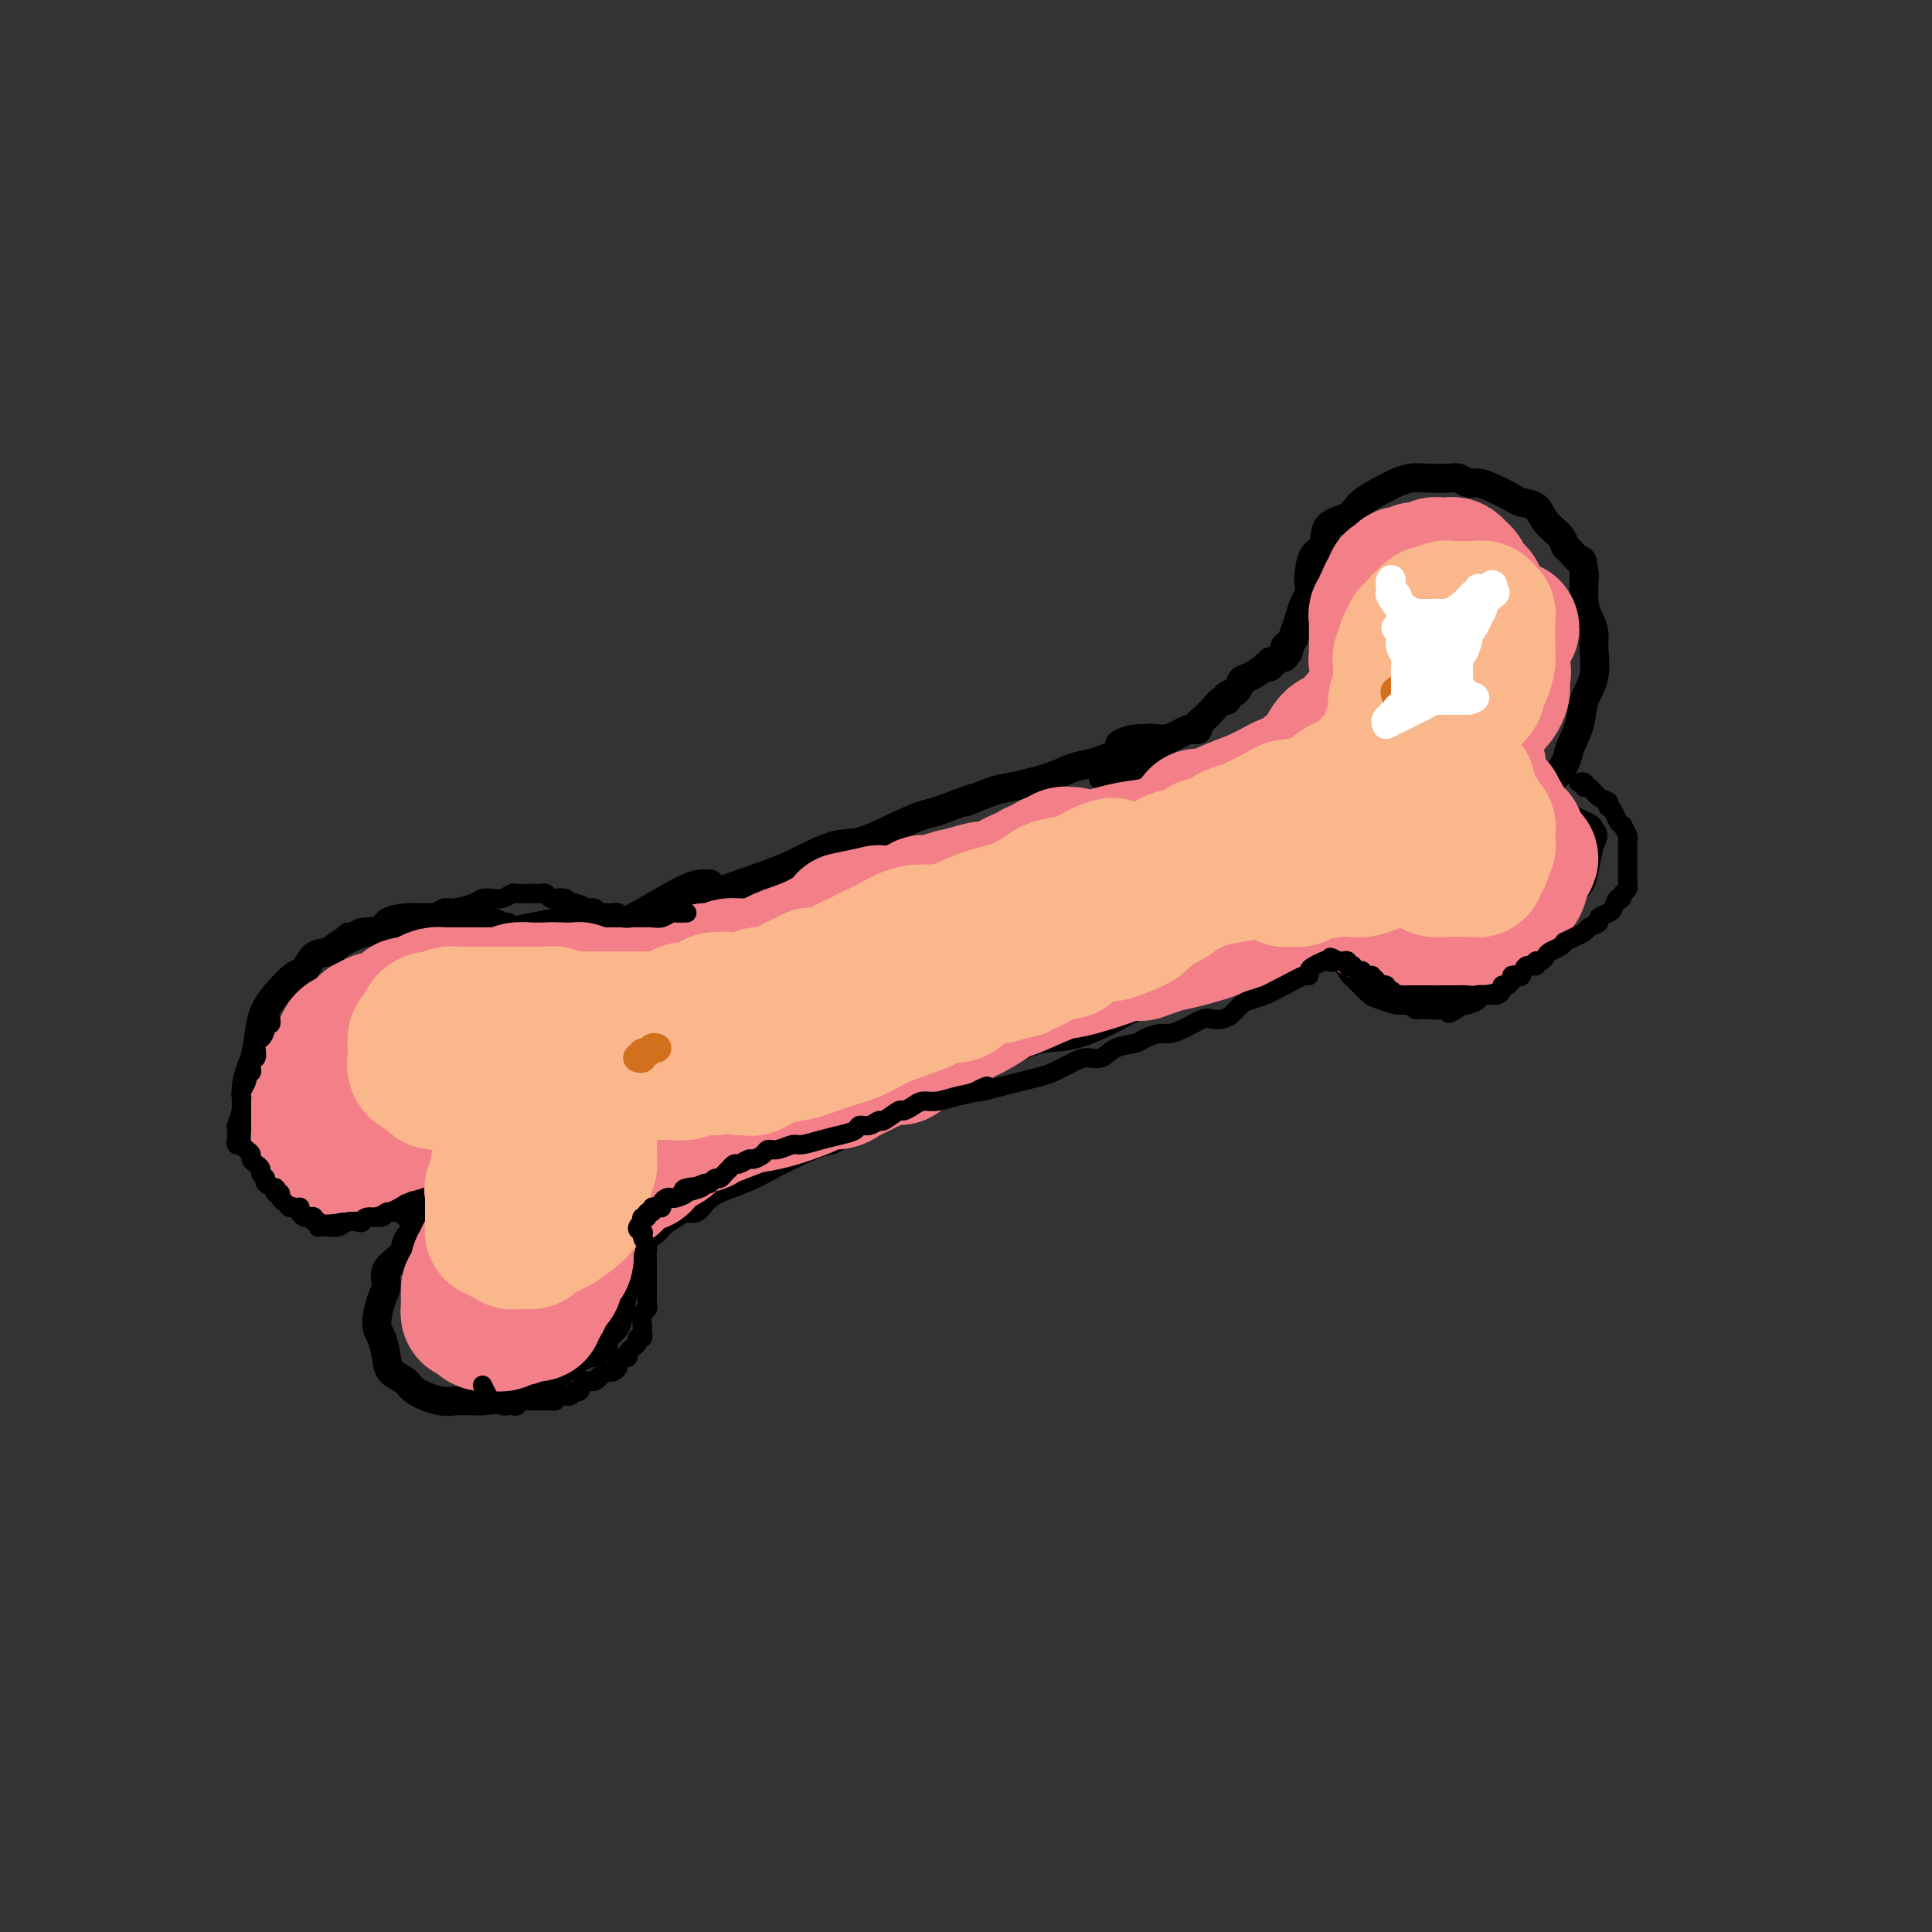 <svg viewBox='0 0 400 400' version='1.1' xmlns='http://www.w3.org/2000/svg' xmlns:xlink='http://www.w3.org/1999/xlink'><rect x="0" y="0" width="400" height="400" fill="#333333" stroke="none"/><g fill='none' stroke='#000000' stroke-width='6' stroke-linecap='round' stroke-linejoin='round'><path d='M146,187c0.344,-0.446 0.687,-0.892 0,-1c-0.687,-0.108 -2.406,0.121 -3,0c-0.594,-0.121 -0.064,-0.593 -1,0c-0.936,0.593 -3.337,2.250 -5,3c-1.663,0.750 -2.587,0.594 -4,1c-1.413,0.406 -3.313,1.375 -5,2c-1.687,0.625 -3.159,0.907 -4,1c-0.841,0.093 -1.050,-0.003 -1,0c0.050,0.003 0.360,0.106 1,0c0.640,-0.106 1.612,-0.421 3,-1c1.388,-0.579 3.192,-1.423 6,-3c2.808,-1.577 6.618,-3.887 9,-5c2.382,-1.113 3.335,-1.028 4,-1c0.665,0.028 1.041,0.001 1,0c-0.041,-0.001 -0.500,0.026 -1,0c-0.500,-0.026 -1.043,-0.105 -3,1c-1.957,1.105 -5.330,3.394 -8,5c-2.670,1.606 -4.639,2.531 -6,3c-1.361,0.469 -2.115,0.484 -3,1c-0.885,0.516 -1.900,1.534 -2,2c-0.100,0.466 0.714,0.380 2,0c1.286,-0.380 3.042,-1.053 5,-2c1.958,-0.947 4.117,-2.167 6,-3c1.883,-0.833 3.490,-1.278 5,-2c1.510,-0.722 2.923,-1.721 6,-3c3.077,-1.279 7.816,-2.839 11,-4c3.184,-1.161 4.812,-1.921 7,-3c2.188,-1.079 4.937,-2.475 7,-3c2.063,-0.525 3.440,-0.180 6,-1c2.560,-0.820 6.303,-2.806 9,-4c2.697,-1.194 4.349,-1.597 6,-2'/><path d='M194,168c11.920,-4.518 6.718,-2.314 6,-2c-0.718,0.314 3.046,-1.264 5,-2c1.954,-0.736 2.096,-0.630 4,-1c1.904,-0.370 5.570,-1.215 8,-2c2.430,-0.785 3.622,-1.510 5,-2c1.378,-0.490 2.940,-0.744 4,-1c1.060,-0.256 1.619,-0.514 3,-1c1.381,-0.486 3.586,-1.202 5,-2c1.414,-0.798 2.037,-1.679 3,-2c0.963,-0.321 2.265,-0.082 3,0c0.735,0.082 0.904,0.008 1,0c0.096,-0.008 0.118,0.049 -1,0c-1.118,-0.049 -3.378,-0.206 -5,0c-1.622,0.206 -2.606,0.773 -3,1c-0.394,0.227 -0.197,0.113 0,0'/><path d='M126,191c-0.945,0.002 -1.890,0.003 -2,0c-0.110,-0.003 0.616,-0.011 0,0c-0.616,0.011 -2.574,0.041 -4,0c-1.426,-0.041 -2.320,-0.155 -4,0c-1.680,0.155 -4.148,0.577 -5,1c-0.852,0.423 -0.090,0.847 0,1c0.090,0.153 -0.492,0.034 -1,0c-0.508,-0.034 -0.940,0.015 -1,0c-0.060,-0.015 0.254,-0.096 1,0c0.746,0.096 1.923,0.368 3,0c1.077,-0.368 2.053,-1.378 3,-2c0.947,-0.622 1.865,-0.856 2,-1c0.135,-0.144 -0.513,-0.196 -1,0c-0.487,0.196 -0.815,0.641 -2,1c-1.185,0.359 -3.228,0.633 -5,1c-1.772,0.367 -3.273,0.826 -4,1c-0.727,0.174 -0.681,0.062 -1,0c-0.319,-0.062 -1.005,-0.073 -1,0c0.005,0.073 0.699,0.230 1,0c0.301,-0.230 0.210,-0.846 0,-1c-0.210,-0.154 -0.537,0.155 -1,0c-0.463,-0.155 -1.062,-0.773 -2,-1c-0.938,-0.227 -2.214,-0.061 -3,0c-0.786,0.061 -1.082,0.017 -2,0c-0.918,-0.017 -2.459,-0.009 -4,0'/><path d='M93,191c-6.048,-0.120 -4.667,-0.419 -5,0c-0.333,0.419 -2.382,1.555 -4,2c-1.618,0.445 -2.807,0.197 -4,0c-1.193,-0.197 -2.389,-0.343 -4,0c-1.611,0.343 -3.637,1.174 -5,2c-1.363,0.826 -2.063,1.645 -3,2c-0.937,0.355 -2.110,0.245 -3,1c-0.890,0.755 -1.495,2.376 -2,3c-0.505,0.624 -0.909,0.250 -2,1c-1.091,0.750 -2.869,2.622 -4,4c-1.131,1.378 -1.613,2.262 -2,3c-0.387,0.738 -0.678,1.330 -1,3c-0.322,1.670 -0.676,4.417 -1,6c-0.324,1.583 -0.617,2.001 -1,3c-0.383,0.999 -0.854,2.581 -1,4c-0.146,1.419 0.033,2.677 0,4c-0.033,1.323 -0.277,2.710 0,4c0.277,1.290 1.076,2.483 2,4c0.924,1.517 1.972,3.359 3,5c1.028,1.641 2.034,3.081 3,4c0.966,0.919 1.891,1.319 3,2c1.109,0.681 2.401,1.644 4,2c1.599,0.356 3.503,0.103 5,0c1.497,-0.103 2.586,-0.058 4,0c1.414,0.058 3.151,0.128 5,0c1.849,-0.128 3.809,-0.454 5,-1c1.191,-0.546 1.612,-1.312 3,-2c1.388,-0.688 3.743,-1.298 5,-2c1.257,-0.702 1.415,-1.497 2,-2c0.585,-0.503 1.596,-0.715 2,-1c0.404,-0.285 0.202,-0.642 0,-1'/><path d='M97,241c1.930,-1.003 0.756,0.490 0,1c-0.756,0.510 -1.095,0.037 -1,0c0.095,-0.037 0.622,0.361 0,1c-0.622,0.639 -2.394,1.517 -3,2c-0.606,0.483 -0.045,0.570 0,1c0.045,0.430 -0.425,1.203 -1,2c-0.575,0.797 -1.254,1.617 -2,2c-0.746,0.383 -1.560,0.328 -2,1c-0.440,0.672 -0.508,2.070 -1,3c-0.492,0.930 -1.409,1.393 -2,2c-0.591,0.607 -0.854,1.357 -1,2c-0.146,0.643 -0.173,1.180 -1,2c-0.827,0.820 -2.453,1.923 -3,3c-0.547,1.077 -0.013,2.129 0,3c0.013,0.871 -0.493,1.560 -1,3c-0.507,1.440 -1.015,3.632 -1,5c0.015,1.368 0.554,1.913 1,3c0.446,1.087 0.801,2.716 1,4c0.199,1.284 0.243,2.225 1,3c0.757,0.775 2.227,1.385 3,2c0.773,0.615 0.849,1.234 2,2c1.151,0.766 3.377,1.678 5,2c1.623,0.322 2.643,0.053 4,0c1.357,-0.053 3.052,0.109 5,0c1.948,-0.109 4.149,-0.488 6,-1c1.851,-0.512 3.352,-1.158 5,-2c1.648,-0.842 3.444,-1.881 5,-3c1.556,-1.119 2.873,-2.320 4,-3c1.127,-0.680 2.063,-0.840 3,-1'/><path d='M123,280c3.614,-1.850 1.151,-1.474 1,-2c-0.151,-0.526 2.012,-1.955 3,-3c0.988,-1.045 0.801,-1.708 1,-3c0.199,-1.292 0.785,-3.215 1,-4c0.215,-0.785 0.058,-0.434 0,-1c-0.058,-0.566 -0.016,-2.049 0,-3c0.016,-0.951 0.005,-1.369 0,-2c-0.005,-0.631 -0.006,-1.474 0,-2c0.006,-0.526 0.019,-0.733 0,-1c-0.019,-0.267 -0.069,-0.593 0,-1c0.069,-0.407 0.257,-0.894 0,-1c-0.257,-0.106 -0.957,0.168 -1,0c-0.043,-0.168 0.573,-0.779 1,-1c0.427,-0.221 0.666,-0.051 1,0c0.334,0.051 0.765,-0.017 1,0c0.235,0.017 0.275,0.119 1,0c0.725,-0.119 2.134,-0.460 3,-1c0.866,-0.540 1.190,-1.278 2,-2c0.810,-0.722 2.105,-1.428 3,-2c0.895,-0.572 1.390,-1.010 2,-1c0.610,0.010 1.335,0.470 2,0c0.665,-0.470 1.271,-1.868 3,-3c1.729,-1.132 4.581,-1.997 7,-3c2.419,-1.003 4.405,-2.144 6,-3c1.595,-0.856 2.797,-1.428 4,-2'/><path d='M164,239c6.991,-3.331 6.970,-2.659 8,-3c1.030,-0.341 3.112,-1.694 5,-3c1.888,-1.306 3.581,-2.566 6,-4c2.419,-1.434 5.562,-3.043 8,-4c2.438,-0.957 4.171,-1.262 6,-2c1.829,-0.738 3.755,-1.909 6,-3c2.245,-1.091 4.809,-2.103 7,-3c2.191,-0.897 4.011,-1.678 6,-2c1.989,-0.322 4.149,-0.183 7,-1c2.851,-0.817 6.394,-2.589 9,-4c2.606,-1.411 4.273,-2.460 6,-3c1.727,-0.540 3.512,-0.572 5,-1c1.488,-0.428 2.678,-1.251 4,-2c1.322,-0.749 2.776,-1.423 4,-2c1.224,-0.577 2.219,-1.058 4,-2c1.781,-0.942 4.347,-2.344 6,-3c1.653,-0.656 2.392,-0.567 3,-1c0.608,-0.433 1.085,-1.387 2,-2c0.915,-0.613 2.269,-0.886 3,-1c0.731,-0.114 0.841,-0.068 1,0c0.159,0.068 0.369,0.159 1,0c0.631,-0.159 1.685,-0.568 2,-1c0.315,-0.432 -0.107,-0.885 0,-1c0.107,-0.115 0.745,0.110 1,0c0.255,-0.110 0.128,-0.555 0,-1'/><path d='M274,190c16.957,-7.344 4.350,-1.205 0,1c-4.350,2.205 -0.442,0.476 1,0c1.442,-0.476 0.418,0.300 0,1c-0.418,0.700 -0.230,1.323 0,2c0.230,0.677 0.502,1.407 1,2c0.498,0.593 1.221,1.048 2,2c0.779,0.952 1.616,2.403 2,3c0.384,0.597 0.317,0.342 1,1c0.683,0.658 2.116,2.229 3,3c0.884,0.771 1.219,0.743 2,1c0.781,0.257 2.007,0.798 3,1c0.993,0.202 1.751,0.066 3,0c1.249,-0.066 2.989,-0.062 4,0c1.011,0.062 1.294,0.184 2,0c0.706,-0.184 1.837,-0.672 3,-1c1.163,-0.328 2.359,-0.496 3,-1c0.641,-0.504 0.727,-1.344 2,-2c1.273,-0.656 3.734,-1.129 5,-2c1.266,-0.871 1.337,-2.140 2,-3c0.663,-0.860 1.917,-1.312 3,-2c1.083,-0.688 1.996,-1.612 3,-3c1.004,-1.388 2.100,-3.241 3,-4c0.900,-0.759 1.603,-0.424 2,-1c0.397,-0.576 0.488,-2.062 1,-3c0.512,-0.938 1.446,-1.330 2,-2c0.554,-0.670 0.730,-1.620 1,-3c0.270,-1.380 0.635,-3.190 1,-5'/><path d='M329,175c1.548,-3.185 0.418,-2.149 0,-2c-0.418,0.149 -0.124,-0.591 0,-1c0.124,-0.409 0.077,-0.487 -1,-1c-1.077,-0.513 -3.183,-1.461 -4,-2c-0.817,-0.539 -0.344,-0.670 -1,-1c-0.656,-0.330 -2.442,-0.858 -3,-1c-0.558,-0.142 0.111,0.102 0,0c-0.111,-0.102 -1.001,-0.549 -2,-1c-0.999,-0.451 -2.108,-0.905 -3,-1c-0.892,-0.095 -1.567,0.171 -2,0c-0.433,-0.171 -0.623,-0.777 -1,-1c-0.377,-0.223 -0.942,-0.064 -1,0c-0.058,0.064 0.392,0.031 1,0c0.608,-0.031 1.375,-0.060 2,0c0.625,0.060 1.108,0.209 2,0c0.892,-0.209 2.194,-0.775 3,-1c0.806,-0.225 1.118,-0.110 2,-1c0.882,-0.890 2.335,-2.784 3,-4c0.665,-1.216 0.542,-1.754 1,-3c0.458,-1.246 1.496,-3.200 2,-5c0.504,-1.800 0.472,-3.444 1,-5c0.528,-1.556 1.616,-3.022 2,-5c0.384,-1.978 0.064,-4.466 0,-6c-0.064,-1.534 0.127,-2.112 0,-3c-0.127,-0.888 -0.573,-2.085 -1,-3c-0.427,-0.915 -0.836,-1.547 -1,-3c-0.164,-1.453 -0.082,-3.726 0,-6'/><path d='M328,119c-0.430,-3.817 -0.503,-2.860 -1,-3c-0.497,-0.140 -1.416,-1.379 -2,-2c-0.584,-0.621 -0.832,-0.625 -1,-1c-0.168,-0.375 -0.256,-1.122 -1,-2c-0.744,-0.878 -2.145,-1.888 -3,-3c-0.855,-1.112 -1.163,-2.326 -2,-3c-0.837,-0.674 -2.202,-0.806 -3,-1c-0.798,-0.194 -1.029,-0.448 -2,-1c-0.971,-0.552 -2.681,-1.402 -4,-2c-1.319,-0.598 -2.246,-0.945 -3,-1c-0.754,-0.055 -1.335,0.180 -2,0c-0.665,-0.180 -1.414,-0.777 -2,-1c-0.586,-0.223 -1.007,-0.072 -2,0c-0.993,0.072 -2.556,0.066 -4,0c-1.444,-0.066 -2.769,-0.193 -4,0c-1.231,0.193 -2.369,0.707 -3,1c-0.631,0.293 -0.756,0.366 -2,1c-1.244,0.634 -3.608,1.830 -5,3c-1.392,1.170 -1.813,2.313 -3,3c-1.187,0.687 -3.141,0.918 -4,2c-0.859,1.082 -0.622,3.014 -1,4c-0.378,0.986 -1.372,1.026 -2,2c-0.628,0.974 -0.889,2.882 -1,4c-0.111,1.118 -0.072,1.446 0,2c0.072,0.554 0.177,1.335 0,2c-0.177,0.665 -0.635,1.214 -1,2c-0.365,0.786 -0.636,1.807 -1,3c-0.364,1.193 -0.819,2.557 -1,3c-0.181,0.443 -0.087,-0.035 0,0c0.087,0.035 0.168,0.581 0,1c-0.168,0.419 -0.584,0.709 -1,1'/><path d='M267,133c-1.173,3.973 -0.107,1.906 0,1c0.107,-0.906 -0.746,-0.650 -1,0c-0.254,0.650 0.091,1.694 0,2c-0.091,0.306 -0.617,-0.128 -1,0c-0.383,0.128 -0.622,0.817 -1,1c-0.378,0.183 -0.895,-0.140 -1,0c-0.105,0.140 0.203,0.743 0,1c-0.203,0.257 -0.918,0.167 -1,0c-0.082,-0.167 0.468,-0.410 0,0c-0.468,0.410 -1.953,1.473 -3,2c-1.047,0.527 -1.656,0.518 -2,1c-0.344,0.482 -0.424,1.455 -1,2c-0.576,0.545 -1.649,0.660 -2,1c-0.351,0.340 0.021,0.903 0,1c-0.021,0.097 -0.436,-0.272 -1,0c-0.564,0.272 -1.279,1.183 -2,2c-0.721,0.817 -1.449,1.539 -2,2c-0.551,0.461 -0.924,0.663 -1,1c-0.076,0.337 0.146,0.811 0,1c-0.146,0.189 -0.662,0.095 -1,0c-0.338,-0.095 -0.500,-0.191 -1,0c-0.500,0.191 -1.338,0.668 -2,1c-0.662,0.332 -1.147,0.519 -2,1c-0.853,0.481 -2.073,1.256 -3,2c-0.927,0.744 -1.562,1.457 -2,2c-0.438,0.543 -0.681,0.916 -1,1c-0.319,0.084 -0.715,-0.121 -1,0c-0.285,0.121 -0.458,0.569 -1,1c-0.542,0.431 -1.454,0.847 -2,1c-0.546,0.153 -0.728,0.044 -1,0c-0.272,-0.044 -0.636,-0.022 -1,0'/><path d='M230,160c-2.833,1.500 -1.417,0.750 0,0'/></g>
<g fill='none' stroke='#F37F89' stroke-width='28' stroke-linecap='round' stroke-linejoin='round'><path d='M184,194c-0.309,-0.115 -0.618,-0.229 -1,0c-0.382,0.229 -0.837,0.802 -1,1c-0.163,0.198 -0.034,0.022 0,0c0.034,-0.022 -0.028,0.110 0,0c0.028,-0.110 0.147,-0.461 2,-1c1.853,-0.539 5.441,-1.265 8,-2c2.559,-0.735 4.088,-1.479 6,-2c1.912,-0.521 4.207,-0.819 6,-1c1.793,-0.181 3.083,-0.246 5,-1c1.917,-0.754 4.462,-2.196 6,-3c1.538,-0.804 2.071,-0.969 2,-1c-0.071,-0.031 -0.746,0.073 -1,0c-0.254,-0.073 -0.089,-0.322 -1,0c-0.911,0.322 -2.900,1.214 -5,2c-2.100,0.786 -4.312,1.464 -6,2c-1.688,0.536 -2.850,0.929 -4,1c-1.150,0.071 -2.286,-0.180 -3,0c-0.714,0.180 -1.006,0.793 -1,1c0.006,0.207 0.308,0.010 1,0c0.692,-0.010 1.772,0.166 3,0c1.228,-0.166 2.602,-0.675 4,-1c1.398,-0.325 2.818,-0.465 4,-1c1.182,-0.535 2.125,-1.466 3,-2c0.875,-0.534 1.683,-0.673 2,-1c0.317,-0.327 0.143,-0.842 0,-1c-0.143,-0.158 -0.255,0.040 -1,0c-0.745,-0.040 -2.124,-0.318 -4,0c-1.876,0.318 -4.250,1.234 -6,2c-1.750,0.766 -2.875,1.383 -4,2'/><path d='M198,188c-3.397,0.662 -3.391,0.819 -4,1c-0.609,0.181 -1.835,0.388 -3,1c-1.165,0.612 -2.271,1.628 -3,2c-0.729,0.372 -1.082,0.100 -1,0c0.082,-0.100 0.598,-0.026 1,0c0.402,0.026 0.691,0.006 1,0c0.309,-0.006 0.640,0.002 1,0c0.360,-0.002 0.750,-0.012 1,0c0.250,0.012 0.361,0.048 0,0c-0.361,-0.048 -1.194,-0.181 -3,0c-1.806,0.181 -4.586,0.675 -6,1c-1.414,0.325 -1.464,0.479 -2,1c-0.536,0.521 -1.558,1.407 -2,2c-0.442,0.593 -0.303,0.891 -1,1c-0.697,0.109 -2.228,0.029 -3,0c-0.772,-0.029 -0.784,-0.009 -1,0c-0.216,0.009 -0.635,0.005 -1,0c-0.365,-0.005 -0.675,-0.011 -1,0c-0.325,0.011 -0.663,0.040 -1,0c-0.337,-0.040 -0.672,-0.148 -1,0c-0.328,0.148 -0.650,0.551 -1,1c-0.350,0.449 -0.730,0.943 -1,1c-0.270,0.057 -0.432,-0.321 -1,0c-0.568,0.321 -1.542,1.343 -2,2c-0.458,0.657 -0.399,0.950 -1,1c-0.601,0.050 -1.862,-0.141 -3,0c-1.138,0.141 -2.152,0.615 -3,1c-0.848,0.385 -1.528,0.681 -2,1c-0.472,0.319 -0.736,0.659 -1,1'/><path d='M154,205c-6.737,2.844 -1.579,1.454 0,1c1.579,-0.454 -0.422,0.029 1,-1c1.422,-1.029 6.267,-3.571 9,-5c2.733,-1.429 3.353,-1.746 4,-2c0.647,-0.254 1.322,-0.446 3,-1c1.678,-0.554 4.359,-1.469 6,-2c1.641,-0.531 2.241,-0.678 3,-1c0.759,-0.322 1.675,-0.819 2,-1c0.325,-0.181 0.059,-0.045 0,0c-0.059,0.045 0.090,-0.000 0,0c-0.090,0.000 -0.420,0.045 -1,0c-0.580,-0.045 -1.411,-0.181 -2,0c-0.589,0.181 -0.934,0.678 -2,1c-1.066,0.322 -2.851,0.469 -4,1c-1.149,0.531 -1.663,1.448 -3,2c-1.337,0.552 -3.498,0.740 -5,1c-1.502,0.260 -2.347,0.590 -4,1c-1.653,0.410 -4.116,0.898 -6,1c-1.884,0.102 -3.191,-0.183 -4,0c-0.809,0.183 -1.121,0.833 -2,1c-0.879,0.167 -2.326,-0.148 -3,0c-0.674,0.148 -0.576,0.758 -1,1c-0.424,0.242 -1.371,0.116 -2,0c-0.629,-0.116 -0.938,-0.224 -1,0c-0.062,0.224 0.125,0.778 0,1c-0.125,0.222 -0.563,0.111 -1,0'/><path d='M141,203c-6.229,1.554 -2.303,0.938 -1,1c1.303,0.062 -0.019,0.801 -1,1c-0.981,0.199 -1.621,-0.143 -2,0c-0.379,0.143 -0.497,0.770 -1,1c-0.503,0.230 -1.392,0.062 -2,0c-0.608,-0.062 -0.937,-0.016 -1,0c-0.063,0.016 0.138,0.004 0,0c-0.138,-0.004 -0.615,-0.001 -1,0c-0.385,0.001 -0.677,0.000 -1,0c-0.323,-0.000 -0.678,-0.000 -1,0c-0.322,0.000 -0.611,0.000 -1,0c-0.389,-0.000 -0.878,-0.000 -1,0c-0.122,0.000 0.122,0.000 0,0c-0.122,-0.000 -0.611,-0.000 -1,0c-0.389,0.000 -0.678,0.000 -1,0c-0.322,-0.000 -0.678,-0.000 -1,0c-0.322,0.000 -0.611,0.000 -1,0c-0.389,-0.000 -0.879,-0.000 -1,0c-0.121,0.000 0.125,0.001 0,0c-0.125,-0.001 -0.621,-0.004 -1,0c-0.379,0.004 -0.639,0.015 -1,0c-0.361,-0.015 -0.821,-0.057 -1,0c-0.179,0.057 -0.076,0.211 0,0c0.076,-0.211 0.123,-0.789 0,-1c-0.123,-0.211 -0.418,-0.057 -1,0c-0.582,0.057 -1.452,0.016 -2,0c-0.548,-0.016 -0.774,-0.008 -1,0'/><path d='M116,205c-3.211,-0.155 -1.240,-0.041 -1,0c0.240,0.041 -1.253,0.010 -2,0c-0.747,-0.010 -0.749,0.001 -1,0c-0.251,-0.001 -0.750,-0.014 -1,0c-0.250,0.014 -0.252,0.056 -1,0c-0.748,-0.056 -2.241,-0.211 -3,0c-0.759,0.211 -0.782,0.789 -1,1c-0.218,0.211 -0.631,0.057 -1,0c-0.369,-0.057 -0.693,-0.015 -1,0c-0.307,0.015 -0.597,0.004 -1,0c-0.403,-0.004 -0.920,-0.001 -1,0c-0.080,0.001 0.277,0.000 0,0c-0.277,-0.000 -1.188,-0.000 -2,0c-0.812,0.000 -1.527,0.000 -2,0c-0.473,-0.000 -0.705,0.000 -1,0c-0.295,-0.000 -0.653,-0.000 -1,0c-0.347,0.000 -0.684,0.000 -1,0c-0.316,-0.000 -0.612,-0.001 -1,0c-0.388,0.001 -0.866,0.003 -1,0c-0.134,-0.003 0.078,-0.011 0,0c-0.078,0.011 -0.445,0.041 -1,0c-0.555,-0.041 -1.297,-0.152 -2,0c-0.703,0.152 -1.367,0.567 -2,1c-0.633,0.433 -1.234,0.886 -2,1c-0.766,0.114 -1.696,-0.109 -2,0c-0.304,0.109 0.017,0.550 0,1c-0.017,0.450 -0.372,0.908 -1,1c-0.628,0.092 -1.529,-0.181 -2,0c-0.471,0.181 -0.511,0.818 -1,1c-0.489,0.182 -1.425,-0.091 -2,0c-0.575,0.091 -0.787,0.545 -1,1'/><path d='M77,212c-2.186,0.824 -1.150,-0.116 -1,0c0.150,0.116 -0.587,1.287 -1,2c-0.413,0.713 -0.502,0.968 -1,1c-0.498,0.032 -1.404,-0.159 -2,0c-0.596,0.159 -0.882,0.669 -1,1c-0.118,0.331 -0.069,0.484 0,1c0.069,0.516 0.160,1.395 0,2c-0.160,0.605 -0.569,0.935 -1,1c-0.431,0.065 -0.885,-0.136 -1,0c-0.115,0.136 0.109,0.610 0,1c-0.109,0.390 -0.551,0.696 -1,1c-0.449,0.304 -0.905,0.606 -1,1c-0.095,0.394 0.171,0.879 0,1c-0.171,0.121 -0.778,-0.122 -1,0c-0.222,0.122 -0.060,0.610 0,1c0.060,0.390 0.016,0.682 0,1c-0.016,0.318 -0.004,0.663 0,1c0.004,0.337 0.001,0.668 0,1c-0.001,0.332 -0.000,0.666 0,1c0.000,0.334 0.000,0.667 0,1c-0.000,0.333 0.000,0.666 0,1c-0.000,0.334 -0.001,0.667 0,1c0.001,0.333 0.003,0.664 0,1c-0.003,0.336 -0.011,0.678 0,1c0.011,0.322 0.041,0.625 0,1c-0.041,0.375 -0.155,0.821 0,1c0.155,0.179 0.577,0.089 1,0'/><path d='M67,236c0.120,2.237 0.422,1.328 1,1c0.578,-0.328 1.434,-0.077 2,0c0.566,0.077 0.842,-0.021 1,0c0.158,0.021 0.198,0.159 1,0c0.802,-0.159 2.364,-0.616 3,-1c0.636,-0.384 0.345,-0.694 1,-1c0.655,-0.306 2.258,-0.609 3,-1c0.742,-0.391 0.625,-0.869 1,-1c0.375,-0.131 1.242,0.085 2,0c0.758,-0.085 1.407,-0.471 2,-1c0.593,-0.529 1.129,-1.203 2,-2c0.871,-0.797 2.076,-1.719 3,-2c0.924,-0.281 1.565,0.078 2,0c0.435,-0.078 0.662,-0.594 1,-1c0.338,-0.406 0.787,-0.701 1,-1c0.213,-0.299 0.188,-0.602 1,-1c0.812,-0.398 2.459,-0.892 3,-1c0.541,-0.108 -0.026,0.168 0,0c0.026,-0.168 0.645,-0.781 1,-1c0.355,-0.219 0.446,-0.045 1,0c0.554,0.045 1.570,-0.041 2,0c0.430,0.041 0.275,0.207 1,0c0.725,-0.207 2.329,-0.788 3,-1c0.671,-0.212 0.408,-0.057 1,0c0.592,0.057 2.038,0.015 3,0c0.962,-0.015 1.441,-0.004 2,0c0.559,0.004 1.197,0.001 2,0c0.803,-0.001 1.772,-0.000 2,0c0.228,0.000 -0.285,0.000 0,0c0.285,-0.000 1.367,-0.000 2,0c0.633,0.000 0.816,0.000 1,0'/><path d='M118,222c3.406,-0.296 1.422,-0.035 1,0c-0.422,0.035 0.718,-0.155 1,0c0.282,0.155 -0.295,0.657 -1,1c-0.705,0.343 -1.537,0.528 -2,1c-0.463,0.472 -0.558,1.229 -1,2c-0.442,0.771 -1.232,1.554 -2,2c-0.768,0.446 -1.515,0.553 -2,1c-0.485,0.447 -0.708,1.233 -1,2c-0.292,0.767 -0.653,1.516 -1,2c-0.347,0.484 -0.680,0.704 -1,1c-0.320,0.296 -0.625,0.667 -1,1c-0.375,0.333 -0.819,0.628 -1,1c-0.181,0.372 -0.100,0.821 0,1c0.100,0.179 0.219,0.089 0,0c-0.219,-0.089 -0.776,-0.178 -1,0c-0.224,0.178 -0.117,0.622 0,1c0.117,0.378 0.243,0.690 0,1c-0.243,0.310 -0.853,0.618 -1,1c-0.147,0.382 0.171,0.837 0,1c-0.171,0.163 -0.830,0.032 -1,0c-0.170,-0.032 0.151,0.033 0,0c-0.151,-0.033 -0.772,-0.163 -1,0c-0.228,0.163 -0.061,0.621 0,1c0.061,0.379 0.018,0.680 0,1c-0.018,0.320 -0.009,0.660 0,1'/><path d='M103,244c-2.321,3.565 -0.622,1.479 0,1c0.622,-0.479 0.167,0.650 0,1c-0.167,0.350 -0.045,-0.080 0,0c0.045,0.080 0.013,0.668 0,1c-0.013,0.332 -0.007,0.407 0,1c0.007,0.593 0.016,1.703 0,2c-0.016,0.297 -0.057,-0.219 0,0c0.057,0.219 0.211,1.172 0,2c-0.211,0.828 -0.788,1.531 -1,2c-0.212,0.469 -0.061,0.704 0,1c0.061,0.296 0.032,0.653 0,1c-0.032,0.347 -0.065,0.684 0,1c0.065,0.316 0.229,0.609 0,1c-0.229,0.391 -0.850,0.878 -1,1c-0.150,0.122 0.170,-0.121 0,0c-0.170,0.121 -0.830,0.606 -1,1c-0.170,0.394 0.150,0.697 0,1c-0.150,0.303 -0.772,0.606 -1,1c-0.228,0.394 -0.064,0.879 0,1c0.064,0.121 0.027,-0.122 0,0c-0.027,0.122 -0.046,0.610 0,1c0.046,0.390 0.156,0.683 0,1c-0.156,0.317 -0.578,0.659 -1,1'/><path d='M98,266c-1.000,3.561 -1.000,1.465 -1,1c-0.000,-0.465 -0.001,0.702 0,1c0.001,0.298 0.003,-0.274 0,0c-0.003,0.274 -0.011,1.393 0,2c0.011,0.607 0.041,0.701 0,1c-0.041,0.299 -0.151,0.802 0,1c0.151,0.198 0.565,0.092 1,0c0.435,-0.092 0.891,-0.168 1,0c0.109,0.168 -0.129,0.581 0,1c0.129,0.419 0.626,0.844 1,1c0.374,0.156 0.624,0.043 1,0c0.376,-0.043 0.879,-0.015 1,0c0.121,0.015 -0.140,0.018 0,0c0.140,-0.018 0.679,-0.056 1,0c0.321,0.056 0.422,0.207 1,0c0.578,-0.207 1.633,-0.773 2,-1c0.367,-0.227 0.045,-0.117 0,0c-0.045,0.117 0.187,0.240 1,0c0.813,-0.240 2.208,-0.843 3,-1c0.792,-0.157 0.982,0.132 1,0c0.018,-0.132 -0.136,-0.683 0,-1c0.136,-0.317 0.563,-0.399 1,-1c0.437,-0.601 0.886,-1.722 1,-2c0.114,-0.278 -0.105,0.288 0,0c0.105,-0.288 0.536,-1.429 1,-2c0.464,-0.571 0.961,-0.572 1,-1c0.039,-0.428 -0.382,-1.283 0,-2c0.382,-0.717 1.566,-1.295 2,-2c0.434,-0.705 0.117,-1.536 0,-2c-0.117,-0.464 -0.033,-0.561 0,-1c0.033,-0.439 0.017,-1.219 0,-2'/><path d='M117,256c1.019,-2.727 0.067,-1.544 0,-1c-0.067,0.544 0.752,0.448 1,0c0.248,-0.448 -0.074,-1.248 0,-2c0.074,-0.752 0.544,-1.457 1,-2c0.456,-0.543 0.897,-0.923 1,-1c0.103,-0.077 -0.133,0.149 0,0c0.133,-0.149 0.636,-0.672 1,-1c0.364,-0.328 0.590,-0.460 1,-1c0.410,-0.540 1.003,-1.488 2,-2c0.997,-0.512 2.397,-0.588 3,-1c0.603,-0.412 0.410,-1.160 1,-2c0.590,-0.840 1.964,-1.773 3,-2c1.036,-0.227 1.735,0.252 2,0c0.265,-0.252 0.097,-1.234 1,-2c0.903,-0.766 2.875,-1.315 4,-2c1.125,-0.685 1.401,-1.506 2,-2c0.599,-0.494 1.522,-0.661 2,-1c0.478,-0.339 0.510,-0.851 1,-1c0.490,-0.149 1.437,0.063 2,0c0.563,-0.063 0.742,-0.402 2,-1c1.258,-0.598 3.593,-1.455 5,-2c1.407,-0.545 1.884,-0.777 3,-1c1.116,-0.223 2.869,-0.437 5,-1c2.131,-0.563 4.640,-1.475 6,-2c1.360,-0.525 1.570,-0.665 2,-1c0.430,-0.335 1.081,-0.867 2,-1c0.919,-0.133 2.105,0.133 3,0c0.895,-0.133 1.498,-0.664 2,-1c0.502,-0.336 0.905,-0.475 2,-1c1.095,-0.525 2.884,-1.436 4,-2c1.116,-0.564 1.558,-0.782 2,-1'/><path d='M183,219c6.635,-2.001 3.222,-0.004 3,0c-0.222,0.004 2.746,-1.984 4,-3c1.254,-1.016 0.792,-1.058 1,-1c0.208,0.058 1.085,0.218 2,0c0.915,-0.218 1.869,-0.813 2,-1c0.131,-0.187 -0.560,0.036 -1,0c-0.440,-0.036 -0.628,-0.329 -2,0c-1.372,0.329 -3.929,1.282 -6,2c-2.071,0.718 -3.655,1.201 -7,2c-3.345,0.799 -8.449,1.913 -12,3c-3.551,1.087 -5.547,2.146 -8,3c-2.453,0.854 -5.363,1.504 -7,2c-1.637,0.496 -2.003,0.839 -2,1c0.003,0.161 0.374,0.140 1,0c0.626,-0.140 1.506,-0.400 3,-1c1.494,-0.600 3.601,-1.540 6,-2c2.399,-0.460 5.091,-0.440 7,-1c1.909,-0.560 3.035,-1.701 6,-3c2.965,-1.299 7.767,-2.758 11,-4c3.233,-1.242 4.896,-2.267 7,-3c2.104,-0.733 4.650,-1.174 7,-2c2.350,-0.826 4.505,-2.039 6,-3c1.495,-0.961 2.329,-1.671 3,-2c0.671,-0.329 1.178,-0.277 3,-1c1.822,-0.723 4.960,-2.222 7,-3c2.040,-0.778 2.983,-0.836 4,-1c1.017,-0.164 2.108,-0.436 4,-1c1.892,-0.564 4.586,-1.421 6,-2c1.414,-0.579 1.547,-0.880 2,-1c0.453,-0.120 1.227,-0.060 2,0'/><path d='M235,197c13.147,-4.434 4.515,-1.020 2,0c-2.515,1.020 1.089,-0.353 3,-1c1.911,-0.647 2.131,-0.567 4,-1c1.869,-0.433 5.386,-1.378 7,-2c1.614,-0.622 1.324,-0.922 2,-1c0.676,-0.078 2.317,0.067 3,0c0.683,-0.067 0.406,-0.347 1,-1c0.594,-0.653 2.058,-1.681 3,-2c0.942,-0.319 1.362,0.070 2,0c0.638,-0.070 1.494,-0.597 2,-1c0.506,-0.403 0.660,-0.680 1,-1c0.340,-0.320 0.864,-0.682 1,-1c0.136,-0.318 -0.118,-0.592 0,-1c0.118,-0.408 0.606,-0.949 1,-1c0.394,-0.051 0.694,0.389 1,0c0.306,-0.389 0.616,-1.607 1,-2c0.384,-0.393 0.840,0.038 1,0c0.160,-0.038 0.023,-0.544 0,-1c-0.023,-0.456 0.067,-0.862 0,-1c-0.067,-0.138 -0.291,-0.009 -1,0c-0.709,0.009 -1.902,-0.101 -3,0c-1.098,0.101 -2.103,0.412 -4,1c-1.897,0.588 -4.688,1.453 -7,2c-2.312,0.547 -4.144,0.777 -6,1c-1.856,0.223 -3.735,0.438 -6,1c-2.265,0.562 -4.916,1.470 -7,2c-2.084,0.530 -3.599,0.681 -5,1c-1.401,0.319 -2.686,0.805 -4,1c-1.314,0.195 -2.657,0.097 -4,0'/><path d='M223,189c-7.061,1.472 -3.214,0.651 -1,0c2.214,-0.651 2.795,-1.132 4,-2c1.205,-0.868 3.034,-2.124 5,-3c1.966,-0.876 4.069,-1.372 6,-2c1.931,-0.628 3.691,-1.386 5,-2c1.309,-0.614 2.166,-1.082 4,-2c1.834,-0.918 4.646,-2.284 6,-3c1.354,-0.716 1.249,-0.781 2,-1c0.751,-0.219 2.357,-0.593 3,-1c0.643,-0.407 0.322,-0.848 0,-1c-0.322,-0.152 -0.645,-0.015 -1,0c-0.355,0.015 -0.741,-0.090 -2,0c-1.259,0.090 -3.391,0.377 -6,1c-2.609,0.623 -5.696,1.584 -8,2c-2.304,0.416 -3.824,0.287 -7,1c-3.176,0.713 -8.008,2.267 -11,3c-2.992,0.733 -4.144,0.644 -6,1c-1.856,0.356 -4.416,1.156 -6,2c-1.584,0.844 -2.192,1.732 -3,2c-0.808,0.268 -1.817,-0.086 -3,0c-1.183,0.086 -2.542,0.610 -4,1c-1.458,0.390 -3.016,0.644 -4,1c-0.984,0.356 -1.393,0.812 -2,1c-0.607,0.188 -1.411,0.107 -2,0c-0.589,-0.107 -0.965,-0.238 -1,0c-0.035,0.238 0.269,0.847 0,1c-0.269,0.153 -1.111,-0.151 -2,0c-0.889,0.151 -1.825,0.757 -3,1c-1.175,0.243 -2.587,0.121 -4,0'/><path d='M182,189c-12.213,2.590 -5.245,1.064 -3,1c2.245,-0.064 -0.231,1.332 -2,2c-1.769,0.668 -2.829,0.606 -4,1c-1.171,0.394 -2.451,1.243 -4,2c-1.549,0.757 -3.365,1.421 -5,2c-1.635,0.579 -3.088,1.074 -4,2c-0.912,0.926 -1.283,2.283 -2,3c-0.717,0.717 -1.780,0.794 -3,2c-1.220,1.206 -2.597,3.541 -4,5c-1.403,1.459 -2.830,2.043 -4,3c-1.170,0.957 -2.082,2.287 -3,3c-0.918,0.713 -1.843,0.811 -2,1c-0.157,0.189 0.455,0.471 0,1c-0.455,0.529 -1.977,1.306 -3,2c-1.023,0.694 -1.545,1.305 -2,2c-0.455,0.695 -0.842,1.472 -1,2c-0.158,0.528 -0.088,0.805 0,1c0.088,0.195 0.195,0.307 1,0c0.805,-0.307 2.307,-1.032 4,-2c1.693,-0.968 3.576,-2.178 7,-4c3.424,-1.822 8.390,-4.256 12,-6c3.610,-1.744 5.866,-2.800 8,-4c2.134,-1.200 4.148,-2.545 6,-4c1.852,-1.455 3.543,-3.020 7,-5c3.457,-1.980 8.680,-4.376 12,-6c3.320,-1.624 4.735,-2.477 6,-3c1.265,-0.523 2.379,-0.718 3,-1c0.621,-0.282 0.749,-0.652 1,-1c0.251,-0.348 0.626,-0.674 1,-1'/><path d='M204,187c10.759,-5.885 3.658,-2.099 1,-1c-2.658,1.099 -0.872,-0.489 0,-1c0.872,-0.511 0.832,0.056 1,0c0.168,-0.056 0.545,-0.735 1,-1c0.455,-0.265 0.987,-0.118 1,0c0.013,0.118 -0.492,0.205 0,0c0.492,-0.205 1.983,-0.704 3,-1c1.017,-0.296 1.561,-0.390 2,-1c0.439,-0.610 0.774,-1.737 1,-2c0.226,-0.263 0.344,0.336 1,0c0.656,-0.336 1.849,-1.609 3,-2c1.151,-0.391 2.260,0.098 3,0c0.740,-0.098 1.113,-0.783 1,-1c-0.113,-0.217 -0.710,0.033 -1,0c-0.290,-0.033 -0.271,-0.348 -1,0c-0.729,0.348 -2.206,1.361 -3,2c-0.794,0.639 -0.906,0.904 -1,1c-0.094,0.096 -0.170,0.023 0,0c0.170,-0.023 0.587,0.004 1,0c0.413,-0.004 0.823,-0.040 2,0c1.177,0.040 3.119,0.155 5,0c1.881,-0.155 3.699,-0.580 5,-1c1.301,-0.420 2.086,-0.834 3,-1c0.914,-0.166 1.957,-0.083 3,0'/><path d='M235,178c2.792,-0.244 1.273,-0.854 1,-1c-0.273,-0.146 0.700,0.171 1,0c0.300,-0.171 -0.075,-0.831 0,-1c0.075,-0.169 0.598,0.152 1,0c0.402,-0.152 0.683,-0.776 1,-1c0.317,-0.224 0.669,-0.049 1,0c0.331,0.049 0.641,-0.029 1,0c0.359,0.029 0.768,0.167 1,0c0.232,-0.167 0.286,-0.637 1,-1c0.714,-0.363 2.089,-0.619 3,-1c0.911,-0.381 1.358,-0.887 2,-1c0.642,-0.113 1.479,0.167 2,0c0.521,-0.167 0.727,-0.780 1,-1c0.273,-0.220 0.612,-0.045 1,0c0.388,0.045 0.825,-0.039 1,0c0.175,0.039 0.088,0.203 0,0c-0.088,-0.203 -0.177,-0.771 0,-1c0.177,-0.229 0.621,-0.118 1,0c0.379,0.118 0.692,0.243 1,0c0.308,-0.243 0.611,-0.854 1,-1c0.389,-0.146 0.866,0.172 1,0c0.134,-0.172 -0.074,-0.834 0,-1c0.074,-0.166 0.429,0.163 1,0c0.571,-0.163 1.357,-0.818 2,-1c0.643,-0.182 1.142,0.109 2,0c0.858,-0.109 2.075,-0.618 3,-1c0.925,-0.382 1.557,-0.639 2,-1c0.443,-0.361 0.696,-0.828 1,-1c0.304,-0.172 0.658,-0.049 1,0c0.342,0.049 0.671,0.025 1,0'/><path d='M270,164c5.354,-2.388 1.240,-1.358 0,-1c-1.240,0.358 0.394,0.043 1,0c0.606,-0.043 0.184,0.185 0,0c-0.184,-0.185 -0.129,-0.782 0,-1c0.129,-0.218 0.331,-0.056 0,0c-0.331,0.056 -1.196,0.007 -2,0c-0.804,-0.007 -1.546,0.028 -2,0c-0.454,-0.028 -0.618,-0.119 -1,0c-0.382,0.119 -0.981,0.448 -2,1c-1.019,0.552 -2.457,1.328 -4,2c-1.543,0.672 -3.189,1.240 -5,2c-1.811,0.760 -3.786,1.714 -5,2c-1.214,0.286 -1.665,-0.094 -2,0c-0.335,0.094 -0.552,0.661 0,1c0.552,0.339 1.873,0.448 3,0c1.127,-0.448 2.059,-1.453 3,-2c0.941,-0.547 1.890,-0.637 3,-1c1.110,-0.363 2.381,-1.000 4,-2c1.619,-1.000 3.585,-2.363 5,-3c1.415,-0.637 2.280,-0.546 3,-1c0.720,-0.454 1.295,-1.451 2,-2c0.705,-0.549 1.541,-0.651 2,-1c0.459,-0.349 0.541,-0.947 1,-2c0.459,-1.053 1.296,-2.562 2,-3c0.704,-0.438 1.274,0.195 2,0c0.726,-0.195 1.607,-1.217 2,-2c0.393,-0.783 0.298,-1.326 1,-2c0.702,-0.674 2.201,-1.478 3,-2c0.799,-0.522 0.900,-0.761 1,-1'/><path d='M285,146c2.410,-2.560 0.436,-1.459 0,-1c-0.436,0.459 0.668,0.278 1,0c0.332,-0.278 -0.107,-0.653 0,-1c0.107,-0.347 0.762,-0.667 1,-1c0.238,-0.333 0.060,-0.681 0,-1c-0.060,-0.319 -0.001,-0.610 0,-1c0.001,-0.390 -0.056,-0.878 0,-1c0.056,-0.122 0.225,0.122 0,0c-0.225,-0.122 -0.845,-0.610 -1,-1c-0.155,-0.390 0.155,-0.682 0,-1c-0.155,-0.318 -0.773,-0.661 -1,-1c-0.227,-0.339 -0.061,-0.672 0,-1c0.061,-0.328 0.016,-0.650 0,-1c-0.016,-0.350 -0.004,-0.727 0,-1c0.004,-0.273 0.000,-0.440 0,-1c-0.000,-0.560 0.004,-1.512 0,-2c-0.004,-0.488 -0.016,-0.512 0,-1c0.016,-0.488 0.061,-1.440 0,-2c-0.061,-0.560 -0.226,-0.728 0,-1c0.226,-0.272 0.844,-0.646 1,-1c0.156,-0.354 -0.152,-0.686 0,-1c0.152,-0.314 0.762,-0.610 1,-1c0.238,-0.390 0.102,-0.874 0,-1c-0.102,-0.126 -0.172,0.107 0,0c0.172,-0.107 0.586,-0.553 1,-1'/><path d='M288,122c0.477,-3.643 0.169,-0.752 0,0c-0.169,0.752 -0.200,-0.635 0,-1c0.200,-0.365 0.631,0.291 1,0c0.369,-0.291 0.676,-1.528 1,-2c0.324,-0.472 0.664,-0.179 1,0c0.336,0.179 0.667,0.244 1,0c0.333,-0.244 0.668,-0.796 1,-1c0.332,-0.204 0.663,-0.058 1,0c0.337,0.058 0.682,0.030 1,0c0.318,-0.030 0.610,-0.061 1,0c0.390,0.061 0.878,0.213 1,0c0.122,-0.213 -0.122,-0.790 0,-1c0.122,-0.210 0.611,-0.052 1,0c0.389,0.052 0.677,-0.001 1,0c0.323,0.001 0.679,0.056 1,0c0.321,-0.056 0.607,-0.222 1,0c0.393,0.222 0.893,0.833 1,1c0.107,0.167 -0.179,-0.110 0,0c0.179,0.110 0.823,0.607 1,1c0.177,0.393 -0.111,0.683 0,1c0.111,0.317 0.622,0.662 1,1c0.378,0.338 0.622,0.668 1,1c0.378,0.332 0.889,0.666 1,1c0.111,0.334 -0.177,0.670 0,1c0.177,0.330 0.821,0.656 1,1c0.179,0.344 -0.106,0.708 0,1c0.106,0.292 0.602,0.512 1,1c0.398,0.488 0.699,1.244 1,2'/><path d='M309,129c1.503,2.020 0.259,1.070 0,1c-0.259,-0.070 0.466,0.741 1,1c0.534,0.259 0.875,-0.033 1,0c0.125,0.033 0.033,0.393 0,1c-0.033,0.607 -0.009,1.463 0,2c0.009,0.537 0.002,0.755 0,1c-0.002,0.245 -0.001,0.518 0,1c0.001,0.482 0.001,1.175 0,2c-0.001,0.825 -0.002,1.782 0,2c0.002,0.218 0.009,-0.304 0,0c-0.009,0.304 -0.034,1.434 0,2c0.034,0.566 0.126,0.567 0,1c-0.126,0.433 -0.470,1.296 -1,2c-0.530,0.704 -1.247,1.249 -2,2c-0.753,0.751 -1.542,1.708 -2,2c-0.458,0.292 -0.583,-0.080 -1,0c-0.417,0.080 -1.124,0.614 -2,1c-0.876,0.386 -1.919,0.625 -3,1c-1.081,0.375 -2.199,0.886 -3,1c-0.801,0.114 -1.284,-0.169 -2,0c-0.716,0.169 -1.665,0.789 -2,1c-0.335,0.211 -0.058,0.012 0,0c0.058,-0.012 -0.105,0.162 0,0c0.105,-0.162 0.478,-0.662 1,-1c0.522,-0.338 1.192,-0.516 2,-1c0.808,-0.484 1.753,-1.274 3,-2c1.247,-0.726 2.797,-1.388 4,-2c1.203,-0.612 2.058,-1.175 3,-2c0.942,-0.825 1.971,-1.913 3,-3'/><path d='M309,142c2.939,-2.408 2.287,-2.929 2,-4c-0.287,-1.071 -0.210,-2.691 0,-4c0.210,-1.309 0.554,-2.306 1,-3c0.446,-0.694 0.996,-1.084 1,-1c0.004,0.084 -0.537,0.641 -1,1c-0.463,0.359 -0.848,0.518 -1,1c-0.152,0.482 -0.070,1.287 -1,2c-0.930,0.713 -2.873,1.335 -4,2c-1.127,0.665 -1.440,1.372 -2,2c-0.560,0.628 -1.369,1.176 -2,2c-0.631,0.824 -1.086,1.923 -2,3c-0.914,1.077 -2.287,2.133 -3,3c-0.713,0.867 -0.764,1.546 -1,2c-0.236,0.454 -0.655,0.685 -1,1c-0.345,0.315 -0.615,0.715 -1,1c-0.385,0.285 -0.884,0.455 -1,1c-0.116,0.545 0.151,1.466 0,2c-0.151,0.534 -0.721,0.683 -1,1c-0.279,0.317 -0.269,0.803 0,1c0.269,0.197 0.797,0.105 1,0c0.203,-0.105 0.083,-0.224 0,0c-0.083,0.224 -0.127,0.792 0,1c0.127,0.208 0.426,0.056 1,0c0.574,-0.056 1.424,-0.015 2,0c0.576,0.015 0.879,0.004 1,0c0.121,-0.004 0.061,-0.002 0,0'/><path d='M297,156c0.913,0.471 0.695,0.648 1,1c0.305,0.352 1.133,0.879 2,1c0.867,0.121 1.773,-0.165 2,0c0.227,0.165 -0.226,0.779 0,1c0.226,0.221 1.132,0.048 2,0c0.868,-0.048 1.697,0.030 2,0c0.303,-0.030 0.081,-0.167 0,0c-0.081,0.167 -0.022,0.637 0,1c0.022,0.363 0.006,0.618 0,1c-0.006,0.382 -0.002,0.890 0,1c0.002,0.110 0.003,-0.178 0,0c-0.003,0.178 -0.011,0.821 0,1c0.011,0.179 0.040,-0.106 0,0c-0.040,0.106 -0.150,0.603 0,1c0.150,0.397 0.561,0.695 1,1c0.439,0.305 0.906,0.617 1,1c0.094,0.383 -0.186,0.837 0,1c0.186,0.163 0.838,0.033 1,0c0.162,-0.033 -0.167,0.030 0,0c0.167,-0.030 0.828,-0.152 1,0c0.172,0.152 -0.146,0.579 0,1c0.146,0.421 0.756,0.834 1,1c0.244,0.166 0.122,0.083 0,0'/><path d='M311,169c1.018,1.710 0.061,0.984 0,1c-0.061,0.016 0.772,0.774 1,1c0.228,0.226 -0.149,-0.080 0,0c0.149,0.080 0.824,0.547 1,1c0.176,0.453 -0.148,0.891 0,1c0.148,0.109 0.769,-0.112 1,0c0.231,0.112 0.073,0.555 0,1c-0.073,0.445 -0.062,0.891 0,1c0.062,0.109 0.175,-0.121 0,0c-0.175,0.121 -0.637,0.592 -1,1c-0.363,0.408 -0.626,0.752 -1,1c-0.374,0.248 -0.859,0.399 -1,1c-0.141,0.601 0.063,1.653 0,2c-0.063,0.347 -0.394,-0.012 -1,0c-0.606,0.012 -1.486,0.393 -2,1c-0.514,0.607 -0.663,1.438 -1,2c-0.337,0.562 -0.864,0.853 -1,1c-0.136,0.147 0.117,0.148 0,0c-0.117,-0.148 -0.604,-0.446 -1,0c-0.396,0.446 -0.700,1.636 -1,2c-0.300,0.364 -0.595,-0.099 -1,0c-0.405,0.099 -0.920,0.761 -1,1c-0.080,0.239 0.273,0.057 0,0c-0.273,-0.057 -1.173,0.011 -2,0c-0.827,-0.011 -1.580,-0.101 -2,0c-0.420,0.101 -0.508,0.392 -1,0c-0.492,-0.392 -1.389,-1.467 -2,-2c-0.611,-0.533 -0.937,-0.524 -2,-1c-1.063,-0.476 -2.863,-1.436 -4,-2c-1.137,-0.564 -1.611,-0.733 -2,-1c-0.389,-0.267 -0.695,-0.634 -1,-1'/><path d='M286,180c-1.867,-1.034 -1.034,-0.119 -1,0c0.034,0.119 -0.729,-0.558 -1,-1c-0.271,-0.442 -0.049,-0.650 0,-1c0.049,-0.350 -0.075,-0.843 0,-1c0.075,-0.157 0.348,0.022 1,0c0.652,-0.022 1.682,-0.245 2,0c0.318,0.245 -0.075,0.958 1,1c1.075,0.042 3.617,-0.585 5,-1c1.383,-0.415 1.608,-0.617 2,-1c0.392,-0.383 0.951,-0.948 1,-1c0.049,-0.052 -0.414,0.410 -1,1c-0.586,0.590 -1.296,1.310 -2,2c-0.704,0.690 -1.403,1.352 -2,2c-0.597,0.648 -1.092,1.283 -2,2c-0.908,0.717 -2.230,1.515 -3,2c-0.770,0.485 -0.990,0.656 -1,1c-0.010,0.344 0.190,0.862 0,1c-0.190,0.138 -0.768,-0.103 -1,0c-0.232,0.103 -0.116,0.552 0,1'/><path d='M284,187c-1.843,2.018 -0.452,1.062 0,1c0.452,-0.062 -0.035,0.768 0,1c0.035,0.232 0.591,-0.134 1,0c0.409,0.134 0.672,0.768 1,1c0.328,0.232 0.722,0.062 1,0c0.278,-0.062 0.441,-0.017 1,0c0.559,0.017 1.516,0.004 2,0c0.484,-0.004 0.496,-0.001 1,0c0.504,0.001 1.501,0.000 2,0c0.499,-0.000 0.501,-0.000 1,0c0.499,0.000 1.496,0.000 2,0c0.504,-0.000 0.516,0.000 1,0c0.484,-0.000 1.442,-0.000 2,0c0.558,0.000 0.717,0.001 1,0c0.283,-0.001 0.691,-0.004 1,0c0.309,0.004 0.519,0.015 1,0c0.481,-0.015 1.233,-0.055 2,0c0.767,0.055 1.549,0.204 2,0c0.451,-0.204 0.570,-0.761 1,-1c0.430,-0.239 1.171,-0.158 2,0c0.829,0.158 1.745,0.394 2,0c0.255,-0.394 -0.152,-1.417 0,-2c0.152,-0.583 0.864,-0.724 1,-1c0.136,-0.276 -0.304,-0.686 0,-1c0.304,-0.314 1.352,-0.532 2,-1c0.648,-0.468 0.895,-1.187 1,-2c0.105,-0.813 0.067,-1.719 0,-2c-0.067,-0.281 -0.162,0.063 0,0c0.162,-0.063 0.581,-0.531 1,-1'/><path d='M316,179c1.636,-1.928 0.727,-1.249 0,-1c-0.727,0.249 -1.273,0.067 -2,0c-0.727,-0.067 -1.636,-0.019 -2,0c-0.364,0.019 -0.182,0.010 0,0'/></g>
<g fill='none' stroke='#FBB78C' stroke-width='28' stroke-linecap='round' stroke-linejoin='round'><path d='M118,215c-0.002,-0.332 -0.005,-0.663 0,-1c0.005,-0.337 0.016,-0.679 0,-1c-0.016,-0.321 -0.059,-0.622 0,-1c0.059,-0.378 0.222,-0.832 0,-1c-0.222,-0.168 -0.828,-0.049 -1,0c-0.172,0.049 0.091,0.027 0,0c-0.091,-0.027 -0.536,-0.060 -1,0c-0.464,0.060 -0.949,0.212 -1,0c-0.051,-0.212 0.330,-0.789 0,-1c-0.330,-0.211 -1.371,-0.057 -2,0c-0.629,0.057 -0.848,0.015 -1,0c-0.152,-0.015 -0.239,-0.004 -1,0c-0.761,0.004 -2.197,0.001 -3,0c-0.803,-0.001 -0.972,-0.000 -2,0c-1.028,0.000 -2.913,0.000 -4,0c-1.087,-0.000 -1.375,-0.001 -2,0c-0.625,0.001 -1.586,0.004 -2,0c-0.414,-0.004 -0.282,-0.015 -1,0c-0.718,0.015 -2.286,0.056 -3,0c-0.714,-0.056 -0.573,-0.209 -1,0c-0.427,0.209 -1.420,0.780 -2,1c-0.580,0.220 -0.747,0.087 -1,0c-0.253,-0.087 -0.593,-0.130 -1,0c-0.407,0.130 -0.879,0.434 -1,1c-0.121,0.566 0.111,1.394 0,2c-0.111,0.606 -0.566,0.988 -1,1c-0.434,0.012 -0.848,-0.347 -1,0c-0.152,0.347 -0.041,1.401 0,2c0.041,0.599 0.012,0.743 0,1c-0.012,0.257 -0.006,0.629 0,1'/><path d='M86,219c-0.280,0.975 0.018,-0.089 0,0c-0.018,0.089 -0.354,1.330 0,2c0.354,0.670 1.397,0.768 2,1c0.603,0.232 0.765,0.598 1,1c0.235,0.402 0.542,0.840 1,1c0.458,0.160 1.066,0.044 2,0c0.934,-0.044 2.195,-0.015 3,0c0.805,0.015 1.154,0.015 2,0c0.846,-0.015 2.188,-0.047 3,0c0.812,0.047 1.095,0.171 2,0c0.905,-0.171 2.431,-0.638 4,-1c1.569,-0.362 3.180,-0.619 4,-1c0.820,-0.381 0.850,-0.888 1,-1c0.150,-0.112 0.419,0.169 1,0c0.581,-0.169 1.473,-0.789 2,-1c0.527,-0.211 0.688,-0.012 1,0c0.312,0.012 0.774,-0.163 1,0c0.226,0.163 0.215,0.664 0,1c-0.215,0.336 -0.635,0.508 -1,1c-0.365,0.492 -0.677,1.303 -1,2c-0.323,0.697 -0.657,1.278 -1,2c-0.343,0.722 -0.694,1.583 -1,2c-0.306,0.417 -0.567,0.390 -1,1c-0.433,0.610 -1.040,1.856 -2,3c-0.960,1.144 -2.274,2.184 -3,3c-0.726,0.816 -0.863,1.408 -1,2'/><path d='M105,237c-1.614,2.749 -1.149,1.120 -1,1c0.149,-0.120 -0.016,1.268 0,2c0.016,0.732 0.215,0.808 0,1c-0.215,0.192 -0.842,0.499 -1,1c-0.158,0.501 0.154,1.195 0,2c-0.154,0.805 -0.773,1.721 -1,2c-0.227,0.279 -0.061,-0.079 0,0c0.061,0.079 0.016,0.595 0,1c-0.016,0.405 -0.004,0.700 0,1c0.004,0.300 0.001,0.605 0,1c-0.001,0.395 -0.000,0.879 0,1c0.000,0.121 0.000,-0.123 0,0c-0.000,0.123 -0.001,0.611 0,1c0.001,0.389 0.003,0.679 0,1c-0.003,0.321 -0.011,0.673 0,1c0.011,0.327 0.041,0.627 0,1c-0.041,0.373 -0.152,0.817 0,1c0.152,0.183 0.566,0.105 1,0c0.434,-0.105 0.886,-0.238 1,0c0.114,0.238 -0.110,0.848 0,1c0.110,0.152 0.554,-0.155 1,0c0.446,0.155 0.893,0.774 1,1c0.107,0.226 -0.126,0.061 0,0c0.126,-0.061 0.610,-0.019 1,0c0.390,0.019 0.685,0.016 1,0c0.315,-0.016 0.651,-0.046 1,0c0.349,0.046 0.712,0.167 1,0c0.288,-0.167 0.501,-0.622 1,-1c0.499,-0.378 1.286,-0.679 2,-1c0.714,-0.321 1.357,-0.660 2,-1'/><path d='M115,254c1.509,-0.645 0.781,-0.757 1,-1c0.219,-0.243 1.383,-0.616 2,-1c0.617,-0.384 0.686,-0.779 1,-1c0.314,-0.221 0.872,-0.270 1,-1c0.128,-0.730 -0.176,-2.142 0,-3c0.176,-0.858 0.832,-1.161 1,-2c0.168,-0.839 -0.151,-2.214 0,-3c0.151,-0.786 0.773,-0.984 1,-1c0.227,-0.016 0.061,0.149 0,0c-0.061,-0.149 -0.016,-0.614 0,-1c0.016,-0.386 0.004,-0.695 0,-1c-0.004,-0.305 -0.000,-0.607 0,-1c0.000,-0.393 -0.003,-0.879 0,-1c0.003,-0.121 0.011,0.121 0,0c-0.011,-0.121 -0.041,-0.605 0,-1c0.041,-0.395 0.155,-0.701 0,-1c-0.155,-0.299 -0.577,-0.591 -1,-1c-0.423,-0.409 -0.846,-0.936 -1,-1c-0.154,-0.064 -0.039,0.334 0,0c0.039,-0.334 0.002,-1.399 0,-2c-0.002,-0.601 0.030,-0.738 0,-1c-0.030,-0.262 -0.124,-0.647 0,-1c0.124,-0.353 0.464,-0.672 1,-1c0.536,-0.328 1.268,-0.664 2,-1'/><path d='M123,227c0.703,-0.856 0.962,-1.497 1,-2c0.038,-0.503 -0.143,-0.867 0,-1c0.143,-0.133 0.609,-0.036 1,0c0.391,0.036 0.705,0.009 1,0c0.295,-0.009 0.570,-0.001 1,0c0.430,0.001 1.016,-0.004 1,0c-0.016,0.004 -0.635,0.016 -1,0c-0.365,-0.016 -0.475,-0.061 -1,0c-0.525,0.061 -1.465,0.227 -2,0c-0.535,-0.227 -0.665,-0.849 -1,-1c-0.335,-0.151 -0.874,0.167 -1,0c-0.126,-0.167 0.161,-0.818 0,-1c-0.161,-0.182 -0.770,0.106 -1,0c-0.230,-0.106 -0.082,-0.606 0,-1c0.082,-0.394 0.099,-0.683 0,-1c-0.099,-0.317 -0.314,-0.662 0,-1c0.314,-0.338 1.157,-0.669 2,-1'/><path d='M123,218c0.338,-0.801 0.682,-0.803 1,-1c0.318,-0.197 0.611,-0.589 1,-1c0.389,-0.411 0.875,-0.842 1,-1c0.125,-0.158 -0.111,-0.042 0,0c0.111,0.042 0.568,0.011 1,0c0.432,-0.011 0.838,-0.003 1,0c0.162,0.003 0.081,0.002 0,0'/><path d='M120,211c0.373,-0.000 0.747,-0.000 1,0c0.253,0.000 0.386,0.000 1,0c0.614,-0.000 1.711,-0.000 2,0c0.289,0.000 -0.228,0.000 0,0c0.228,-0.000 1.202,-0.000 2,0c0.798,0.000 1.420,0.001 2,0c0.580,-0.001 1.118,-0.003 2,0c0.882,0.003 2.109,0.011 3,0c0.891,-0.011 1.445,-0.040 2,0c0.555,0.040 1.109,0.151 2,0c0.891,-0.151 2.119,-0.562 3,-1c0.881,-0.438 1.416,-0.902 2,-1c0.584,-0.098 1.216,0.171 2,0c0.784,-0.171 1.721,-0.782 2,-1c0.279,-0.218 -0.100,-0.044 0,0c0.100,0.044 0.678,-0.041 1,0c0.322,0.041 0.387,0.207 1,0c0.613,-0.207 1.772,-0.787 2,-1c0.228,-0.213 -0.477,-0.057 -1,0c-0.523,0.057 -0.864,0.016 -1,0c-0.136,-0.016 -0.068,-0.008 0,0'/><path d='M136,219c-0.316,-0.053 -0.631,-0.105 -1,0c-0.369,0.105 -0.790,0.368 -1,1c-0.210,0.632 -0.209,1.633 0,2c0.209,0.367 0.625,0.099 1,0c0.375,-0.099 0.708,-0.031 1,0c0.292,0.031 0.542,0.023 1,0c0.458,-0.023 1.122,-0.063 2,0c0.878,0.063 1.969,0.227 3,0c1.031,-0.227 2.003,-0.845 3,-1c0.997,-0.155 2.020,0.154 3,0c0.980,-0.154 1.918,-0.772 2,-1c0.082,-0.228 -0.691,-0.065 -1,0c-0.309,0.065 -0.155,0.033 0,0'/><path d='M133,219c-0.027,-0.032 -0.053,-0.064 0,0c0.053,0.064 0.186,0.223 1,0c0.814,-0.223 2.309,-0.830 3,-1c0.691,-0.170 0.577,0.095 1,0c0.423,-0.095 1.382,-0.550 2,-1c0.618,-0.450 0.894,-0.895 1,-1c0.106,-0.105 0.041,0.131 1,0c0.959,-0.131 2.943,-0.628 4,-1c1.057,-0.372 1.186,-0.621 2,-1c0.814,-0.379 2.312,-0.890 3,-1c0.688,-0.110 0.564,0.182 1,0c0.436,-0.182 1.430,-0.836 2,-1c0.570,-0.164 0.717,0.163 1,0c0.283,-0.163 0.704,-0.817 1,-1c0.296,-0.183 0.469,0.106 1,0c0.531,-0.106 1.422,-0.607 2,-1c0.578,-0.393 0.845,-0.679 1,-1c0.155,-0.321 0.199,-0.677 1,-1c0.801,-0.323 2.360,-0.612 3,-1c0.640,-0.388 0.361,-0.874 1,-1c0.639,-0.126 2.196,0.107 3,0c0.804,-0.107 0.856,-0.553 1,-1c0.144,-0.447 0.381,-0.893 1,-1c0.619,-0.107 1.622,0.126 2,0c0.378,-0.126 0.131,-0.610 1,-1c0.869,-0.390 2.852,-0.686 4,-1c1.148,-0.314 1.459,-0.645 2,-1c0.541,-0.355 1.310,-0.734 2,-1c0.690,-0.266 1.301,-0.418 2,-1c0.699,-0.582 1.485,-1.595 2,-2c0.515,-0.405 0.757,-0.203 1,0'/><path d='M186,197c8.799,-3.601 4.298,-1.605 3,-1c-1.298,0.605 0.607,-0.181 2,-1c1.393,-0.819 2.273,-1.672 3,-2c0.727,-0.328 1.302,-0.130 2,0c0.698,0.130 1.520,0.194 2,0c0.480,-0.194 0.619,-0.644 1,-1c0.381,-0.356 1.006,-0.618 2,-1c0.994,-0.382 2.358,-0.885 3,-1c0.642,-0.115 0.561,0.157 1,0c0.439,-0.157 1.399,-0.745 2,-1c0.601,-0.255 0.844,-0.177 1,0c0.156,0.177 0.226,0.455 1,0c0.774,-0.455 2.252,-1.641 3,-2c0.748,-0.359 0.766,0.110 1,0c0.234,-0.110 0.682,-0.800 1,-1c0.318,-0.200 0.504,0.091 1,0c0.496,-0.091 1.302,-0.563 2,-1c0.698,-0.437 1.289,-0.838 2,-1c0.711,-0.162 1.541,-0.085 2,0c0.459,0.085 0.546,0.177 1,0c0.454,-0.177 1.274,-0.622 2,-1c0.726,-0.378 1.356,-0.690 2,-1c0.644,-0.310 1.301,-0.619 2,-1c0.699,-0.381 1.440,-0.834 2,-1c0.560,-0.166 0.940,-0.044 1,0c0.060,0.044 -0.200,0.012 0,0c0.200,-0.012 0.862,-0.003 1,0c0.138,0.003 -0.246,0.001 -1,0c-0.754,-0.001 -1.877,-0.000 -3,0'/><path d='M228,180c5.716,-2.232 -0.994,0.688 -4,2c-3.006,1.312 -2.308,1.014 -3,1c-0.692,-0.014 -2.775,0.254 -4,1c-1.225,0.746 -1.594,1.971 -4,3c-2.406,1.029 -6.851,1.862 -10,3c-3.149,1.138 -5.004,2.581 -7,3c-1.996,0.419 -4.135,-0.186 -6,0c-1.865,0.186 -3.458,1.162 -5,2c-1.542,0.838 -3.035,1.538 -4,2c-0.965,0.462 -1.404,0.684 -2,1c-0.596,0.316 -1.350,0.725 -2,1c-0.650,0.275 -1.197,0.418 -2,1c-0.803,0.582 -1.863,1.605 -3,2c-1.137,0.395 -2.350,0.161 -3,0c-0.650,-0.161 -0.735,-0.251 -1,0c-0.265,0.251 -0.709,0.841 -1,1c-0.291,0.159 -0.430,-0.115 -1,0c-0.570,0.115 -1.572,0.619 -2,1c-0.428,0.381 -0.283,0.641 -1,1c-0.717,0.359 -2.297,0.818 -3,1c-0.703,0.182 -0.528,0.087 -1,0c-0.472,-0.087 -1.590,-0.168 -2,0c-0.410,0.168 -0.110,0.584 0,1c0.110,0.416 0.032,0.833 0,1c-0.032,0.167 -0.016,0.083 0,0'/><path d='M156,219c-0.356,-0.082 -0.711,-0.164 -1,0c-0.289,0.164 -0.511,0.573 -1,1c-0.489,0.427 -1.245,0.873 -1,1c0.245,0.127 1.491,-0.063 2,0c0.509,0.063 0.281,0.380 1,0c0.719,-0.380 2.386,-1.455 4,-2c1.614,-0.545 3.173,-0.558 5,-1c1.827,-0.442 3.920,-1.314 6,-2c2.080,-0.686 4.147,-1.188 6,-2c1.853,-0.812 3.492,-1.936 6,-3c2.508,-1.064 5.886,-2.069 8,-3c2.114,-0.931 2.965,-1.790 4,-2c1.035,-0.210 2.255,0.227 3,0c0.745,-0.227 1.015,-1.117 2,-2c0.985,-0.883 2.684,-1.757 4,-2c1.316,-0.243 2.250,0.146 3,0c0.750,-0.146 1.317,-0.827 2,-1c0.683,-0.173 1.481,0.161 2,0c0.519,-0.161 0.758,-0.818 1,-1c0.242,-0.182 0.489,0.110 1,0c0.511,-0.110 1.288,-0.621 2,-1c0.712,-0.379 1.359,-0.626 2,-1c0.641,-0.374 1.275,-0.873 2,-1c0.725,-0.127 1.541,0.120 2,0c0.459,-0.120 0.559,-0.607 1,-1c0.441,-0.393 1.221,-0.693 2,-1c0.779,-0.307 1.556,-0.621 2,-1c0.444,-0.379 0.555,-0.823 1,-1c0.445,-0.177 1.222,-0.089 2,0'/><path d='M229,193c12.236,-4.279 4.827,-0.975 2,0c-2.827,0.975 -1.071,-0.378 0,-1c1.071,-0.622 1.457,-0.515 2,-1c0.543,-0.485 1.242,-1.564 2,-2c0.758,-0.436 1.574,-0.228 2,0c0.426,0.228 0.464,0.478 1,0c0.536,-0.478 1.572,-1.683 2,-2c0.428,-0.317 0.247,0.256 1,0c0.753,-0.256 2.440,-1.340 3,-2c0.560,-0.660 -0.006,-0.898 0,-1c0.006,-0.102 0.582,-0.070 1,0c0.418,0.070 0.676,0.177 1,0c0.324,-0.177 0.714,-0.640 1,-1c0.286,-0.360 0.469,-0.619 1,-1c0.531,-0.381 1.410,-0.886 2,-1c0.590,-0.114 0.890,0.162 1,0c0.110,-0.162 0.032,-0.760 0,-1c-0.032,-0.240 -0.016,-0.120 0,0'/><path d='M225,184c-0.114,-0.455 -0.228,-0.909 0,-1c0.228,-0.091 0.799,0.182 1,0c0.201,-0.182 0.031,-0.820 0,-1c-0.031,-0.180 0.078,0.097 1,0c0.922,-0.097 2.659,-0.569 4,-1c1.341,-0.431 2.287,-0.823 3,-1c0.713,-0.177 1.193,-0.141 2,0c0.807,0.141 1.943,0.388 3,0c1.057,-0.388 2.037,-1.409 3,-2c0.963,-0.591 1.911,-0.751 3,-1c1.089,-0.249 2.319,-0.588 3,-1c0.681,-0.412 0.812,-0.898 1,-1c0.188,-0.102 0.434,0.180 1,0c0.566,-0.180 1.454,-0.821 2,-1c0.546,-0.179 0.752,0.106 1,0c0.248,-0.106 0.539,-0.602 1,-1c0.461,-0.398 1.092,-0.698 2,-1c0.908,-0.302 2.092,-0.605 3,-1c0.908,-0.395 1.541,-0.880 2,-1c0.459,-0.120 0.746,0.126 1,0c0.254,-0.126 0.475,-0.625 1,-1c0.525,-0.375 1.352,-0.625 2,-1c0.648,-0.375 1.115,-0.874 2,-1c0.885,-0.126 2.186,0.121 3,0c0.814,-0.121 1.139,-0.611 2,-1c0.861,-0.389 2.258,-0.679 3,-1c0.742,-0.321 0.828,-0.674 1,-1c0.172,-0.326 0.431,-0.626 1,-1c0.569,-0.374 1.448,-0.821 2,-1c0.552,-0.179 0.776,-0.089 1,0'/><path d='M280,162c8.841,-3.504 3.444,-1.265 2,-1c-1.444,0.265 1.066,-1.445 2,-2c0.934,-0.555 0.291,0.044 0,0c-0.291,-0.044 -0.232,-0.733 0,-1c0.232,-0.267 0.637,-0.113 1,0c0.363,0.113 0.686,0.185 1,0c0.314,-0.185 0.620,-0.628 1,-1c0.380,-0.372 0.834,-0.672 1,-1c0.166,-0.328 0.043,-0.683 0,-1c-0.043,-0.317 -0.008,-0.595 0,-1c0.008,-0.405 -0.012,-0.935 0,-1c0.012,-0.065 0.056,0.337 0,0c-0.056,-0.337 -0.211,-1.412 0,-2c0.211,-0.588 0.788,-0.690 1,-1c0.212,-0.310 0.061,-0.828 0,-1c-0.061,-0.172 -0.030,0.001 0,0c0.030,-0.001 0.061,-0.176 0,-1c-0.061,-0.824 -0.212,-2.296 0,-3c0.212,-0.704 0.789,-0.640 1,-1c0.211,-0.360 0.057,-1.143 0,-2c-0.057,-0.857 -0.016,-1.788 0,-2c0.016,-0.212 0.008,0.294 0,0c-0.008,-0.294 -0.016,-1.388 0,-2c0.016,-0.612 0.056,-0.742 0,-1c-0.056,-0.258 -0.208,-0.644 0,-1c0.208,-0.356 0.778,-0.683 1,-1c0.222,-0.317 0.098,-0.624 0,-1c-0.098,-0.376 -0.171,-0.822 0,-1c0.171,-0.178 0.585,-0.089 1,0'/><path d='M292,133c0.791,-3.874 0.269,-1.559 0,-1c-0.269,0.559 -0.283,-0.638 0,-1c0.283,-0.362 0.864,0.110 1,0c0.136,-0.110 -0.171,-0.804 0,-1c0.171,-0.196 0.821,0.105 1,0c0.179,-0.105 -0.111,-0.616 0,-1c0.111,-0.384 0.625,-0.643 1,-1c0.375,-0.357 0.611,-0.814 1,-1c0.389,-0.186 0.930,-0.102 1,0c0.070,0.102 -0.332,0.224 0,0c0.332,-0.224 1.398,-0.792 2,-1c0.602,-0.208 0.739,-0.056 1,0c0.261,0.056 0.647,0.015 1,0c0.353,-0.015 0.673,-0.004 1,0c0.327,0.004 0.661,0.001 1,0c0.339,-0.001 0.683,-0.001 1,0c0.317,0.001 0.607,0.004 1,0c0.393,-0.004 0.889,-0.015 1,0c0.111,0.015 -0.163,0.056 0,0c0.163,-0.056 0.762,-0.208 1,0c0.238,0.208 0.116,0.777 0,1c-0.116,0.223 -0.227,0.100 0,0c0.227,-0.100 0.793,-0.178 1,0c0.207,0.178 0.055,0.610 0,1c-0.055,0.390 -0.015,0.737 0,1c0.015,0.263 0.004,0.442 0,1c-0.004,0.558 -0.001,1.496 0,2c0.001,0.504 0.000,0.572 0,1c-0.000,0.428 -0.000,1.214 0,2'/><path d='M308,135c-0.011,1.450 -0.040,1.074 0,1c0.040,-0.074 0.149,0.155 0,1c-0.149,0.845 -0.555,2.306 -1,3c-0.445,0.694 -0.928,0.619 -1,1c-0.072,0.381 0.269,1.216 0,2c-0.269,0.784 -1.146,1.515 -2,2c-0.854,0.485 -1.683,0.722 -2,1c-0.317,0.278 -0.122,0.597 0,1c0.122,0.403 0.173,0.892 0,1c-0.173,0.108 -0.568,-0.164 -1,0c-0.432,0.164 -0.900,0.764 -1,1c-0.100,0.236 0.169,0.110 0,0c-0.169,-0.110 -0.777,-0.202 -1,0c-0.223,0.202 -0.060,0.698 0,1c0.060,0.302 0.016,0.410 0,1c-0.016,0.590 -0.005,1.662 0,2c0.005,0.338 0.004,-0.059 0,0c-0.004,0.059 -0.011,0.575 0,1c0.011,0.425 0.040,0.758 0,1c-0.040,0.242 -0.151,0.394 0,1c0.151,0.606 0.562,1.668 1,2c0.438,0.332 0.901,-0.065 1,0c0.099,0.065 -0.167,0.591 0,1c0.167,0.409 0.767,0.700 1,1c0.233,0.300 0.100,0.608 0,1c-0.100,0.392 -0.167,0.868 0,1c0.167,0.132 0.570,-0.081 1,0c0.430,0.081 0.889,0.455 1,1c0.111,0.545 -0.124,1.262 0,2c0.124,0.738 0.607,1.497 1,2c0.393,0.503 0.697,0.752 1,1'/><path d='M306,168c1.099,2.482 0.346,1.187 0,1c-0.346,-0.187 -0.285,0.734 0,1c0.285,0.266 0.794,-0.121 1,0c0.206,0.121 0.108,0.752 0,1c-0.108,0.248 -0.225,0.113 0,0c0.225,-0.113 0.793,-0.203 1,0c0.207,0.203 0.052,0.698 0,1c-0.052,0.302 -0.000,0.409 0,1c0.000,0.591 -0.052,1.664 0,2c0.052,0.336 0.206,-0.065 0,0c-0.206,0.065 -0.773,0.596 -1,1c-0.227,0.404 -0.115,0.683 0,1c0.115,0.317 0.234,0.673 0,1c-0.234,0.327 -0.821,0.623 -1,1c-0.179,0.377 0.050,0.833 0,1c-0.050,0.167 -0.379,0.045 -1,0c-0.621,-0.045 -1.532,-0.011 -2,0c-0.468,0.011 -0.491,0.000 -1,0c-0.509,-0.000 -1.503,0.011 -2,0c-0.497,-0.011 -0.499,-0.044 -1,0c-0.501,0.044 -1.503,0.166 -2,0c-0.497,-0.166 -0.490,-0.619 -1,-1c-0.510,-0.381 -1.539,-0.690 -2,-1c-0.461,-0.310 -0.355,-0.622 -1,-1c-0.645,-0.378 -2.041,-0.822 -3,-1c-0.959,-0.178 -1.479,-0.089 -2,0'/><path d='M288,176c-2.595,-0.619 -0.582,-0.167 0,0c0.582,0.167 -0.266,0.049 -1,0c-0.734,-0.049 -1.352,-0.028 -2,0c-0.648,0.028 -1.326,0.063 -2,0c-0.674,-0.063 -1.346,-0.224 -2,0c-0.654,0.224 -1.292,0.835 -2,1c-0.708,0.165 -1.487,-0.114 -2,0c-0.513,0.114 -0.759,0.622 -1,1c-0.241,0.378 -0.475,0.627 -1,1c-0.525,0.373 -1.340,0.870 -2,1c-0.660,0.130 -1.165,-0.108 -2,0c-0.835,0.108 -2.001,0.562 -3,1c-0.999,0.438 -1.831,0.860 -2,1c-0.169,0.140 0.325,-0.001 1,0c0.675,0.001 1.531,0.145 2,0c0.469,-0.145 0.551,-0.578 2,-1c1.449,-0.422 4.263,-0.834 6,-1c1.737,-0.166 2.395,-0.087 3,0c0.605,0.087 1.158,0.181 2,0c0.842,-0.181 1.974,-0.637 3,-1c1.026,-0.363 1.945,-0.633 3,-1c1.055,-0.367 2.246,-0.829 3,-1c0.754,-0.171 1.073,-0.049 1,0c-0.073,0.049 -0.536,0.024 -1,0'/><path d='M291,177c3.400,-0.618 0.400,-0.163 -1,0c-1.400,0.163 -1.202,0.032 -2,0c-0.798,-0.032 -2.593,0.034 -4,0c-1.407,-0.034 -2.426,-0.168 -5,0c-2.574,0.168 -6.704,0.636 -9,1c-2.296,0.364 -2.756,0.622 -4,1c-1.244,0.378 -3.270,0.876 -4,1c-0.730,0.124 -0.164,-0.125 -1,0c-0.836,0.125 -3.073,0.626 -5,1c-1.927,0.374 -3.542,0.621 -5,1c-1.458,0.379 -2.758,0.889 -4,1c-1.242,0.111 -2.426,-0.176 -3,0c-0.574,0.176 -0.537,0.817 -1,1c-0.463,0.183 -1.424,-0.092 -2,0c-0.576,0.092 -0.766,0.551 -1,1c-0.234,0.449 -0.511,0.890 -1,1c-0.489,0.110 -1.188,-0.110 -2,0c-0.812,0.110 -1.736,0.549 -2,1c-0.264,0.451 0.132,0.913 0,1c-0.132,0.087 -0.792,-0.200 -1,0c-0.208,0.200 0.037,0.889 0,1c-0.037,0.111 -0.356,-0.355 -1,0c-0.644,0.355 -1.613,1.530 -2,2c-0.387,0.470 -0.194,0.235 0,0'/></g>
<g fill='none' stroke='#D2711D' stroke-width='6' stroke-linecap='round' stroke-linejoin='round'><path d='M132,219c0.447,0.121 0.894,0.243 1,0c0.106,-0.243 -0.129,-0.850 0,-1c0.129,-0.150 0.622,0.156 1,0c0.378,-0.156 0.640,-0.773 1,-1c0.360,-0.227 0.817,-0.065 1,0c0.183,0.065 0.091,0.032 0,0'/><path d='M291,129c0.305,-0.000 0.611,-0.000 1,0c0.389,0.000 0.862,0.001 1,0c0.138,-0.001 -0.059,-0.003 0,0c0.059,0.003 0.374,0.011 1,0c0.626,-0.011 1.565,-0.039 2,0c0.435,0.039 0.368,0.146 1,0c0.632,-0.146 1.962,-0.546 3,-1c1.038,-0.454 1.784,-0.961 2,-1c0.216,-0.039 -0.096,0.391 0,0c0.096,-0.391 0.601,-1.603 1,-2c0.399,-0.397 0.691,0.021 1,0c0.309,-0.021 0.633,-0.482 1,-1c0.367,-0.518 0.775,-1.092 1,-1c0.225,0.092 0.266,0.849 0,1c-0.266,0.151 -0.841,-0.306 -1,0c-0.159,0.306 0.097,1.373 0,2c-0.097,0.627 -0.549,0.813 -1,1'/><path d='M304,127c-0.265,0.511 0.073,-0.212 0,0c-0.073,0.212 -0.555,1.360 -1,2c-0.445,0.640 -0.851,0.772 -1,1c-0.149,0.228 -0.040,0.551 0,1c0.040,0.449 0.011,1.024 0,2c-0.011,0.976 -0.003,2.352 0,3c0.003,0.648 0.001,0.569 0,1c-0.001,0.431 -0.000,1.373 0,2c0.000,0.627 0.001,0.938 0,1c-0.001,0.062 -0.003,-0.126 0,0c0.003,0.126 0.012,0.566 0,1c-0.012,0.434 -0.045,0.862 0,1c0.045,0.138 0.167,-0.016 0,0c-0.167,0.016 -0.623,0.201 -1,0c-0.377,-0.201 -0.676,-0.787 -1,-1c-0.324,-0.213 -0.672,-0.053 -1,0c-0.328,0.053 -0.637,0.000 -1,0c-0.363,-0.000 -0.780,0.052 -1,0c-0.220,-0.052 -0.245,-0.210 -1,0c-0.755,0.210 -2.242,0.787 -3,1c-0.758,0.213 -0.788,0.061 -1,0c-0.212,-0.061 -0.606,-0.030 -1,0'/><path d='M291,142c-1.869,0.241 -1.043,0.842 -1,1c0.043,0.158 -0.697,-0.129 -1,0c-0.303,0.129 -0.168,0.674 0,1c0.168,0.326 0.369,0.432 1,0c0.631,-0.432 1.693,-1.404 2,-2c0.307,-0.596 -0.142,-0.818 0,-1c0.142,-0.182 0.876,-0.326 1,-1c0.124,-0.674 -0.363,-1.880 0,-3c0.363,-1.120 1.576,-2.156 2,-3c0.424,-0.844 0.057,-1.495 0,-2c-0.057,-0.505 0.194,-0.862 0,-1c-0.194,-0.138 -0.834,-0.056 -1,0c-0.166,0.056 0.141,0.087 0,0c-0.141,-0.087 -0.730,-0.293 -1,-1c-0.270,-0.707 -0.220,-1.916 0,-2c0.220,-0.084 0.610,0.958 1,2'/><path d='M294,130c0.833,-2.333 0.417,-1.167 0,0'/></g>
<g fill='none' stroke='#FFFFFF' stroke-width='6' stroke-linecap='round' stroke-linejoin='round'><path d='M289,130c0.340,-0.032 0.679,-0.064 1,0c0.321,0.064 0.623,0.224 1,0c0.377,-0.224 0.828,-0.831 1,-1c0.172,-0.169 0.063,0.099 1,0c0.937,-0.099 2.920,-0.565 4,-1c1.080,-0.435 1.259,-0.837 2,-1c0.741,-0.163 2.045,-0.085 3,0c0.955,0.085 1.561,0.177 2,0c0.439,-0.177 0.710,-0.622 1,-1c0.290,-0.378 0.598,-0.689 1,-1c0.402,-0.311 0.896,-0.622 1,-1c0.104,-0.378 -0.182,-0.824 0,-1c0.182,-0.176 0.833,-0.083 1,0c0.167,0.083 -0.151,0.155 0,0c0.151,-0.155 0.770,-0.539 1,-1c0.230,-0.461 0.072,-1.000 0,-1c-0.072,-0.000 -0.058,0.538 0,1c0.058,0.462 0.159,0.846 0,1c-0.159,0.154 -0.580,0.077 -1,0'/><path d='M308,123c2.987,-0.953 0.954,0.165 0,1c-0.954,0.835 -0.829,1.388 -1,2c-0.171,0.612 -0.637,1.285 -1,2c-0.363,0.715 -0.623,1.473 -1,2c-0.377,0.527 -0.872,0.824 -1,1c-0.128,0.176 0.109,0.232 0,1c-0.109,0.768 -0.565,2.247 -1,3c-0.435,0.753 -0.849,0.780 -1,1c-0.151,0.220 -0.041,0.632 0,1c0.041,0.368 0.011,0.691 0,1c-0.011,0.309 -0.002,0.605 0,1c0.002,0.395 -0.002,0.891 0,1c0.002,0.109 0.012,-0.167 0,0c-0.012,0.167 -0.045,0.777 0,1c0.045,0.223 0.167,0.060 0,0c-0.167,-0.060 -0.623,-0.016 -1,0c-0.377,0.016 -0.675,0.004 -1,0c-0.325,-0.004 -0.679,-0.001 -1,0c-0.321,0.001 -0.611,-0.000 -1,0c-0.389,0.000 -0.878,0.002 -1,0c-0.122,-0.002 0.122,-0.009 0,0c-0.122,0.009 -0.610,0.033 -1,0c-0.390,-0.033 -0.682,-0.124 -1,0c-0.318,0.124 -0.662,0.464 -1,1c-0.338,0.536 -0.669,1.268 -1,2'/><path d='M293,144c-1.392,0.726 -0.373,1.040 0,1c0.373,-0.040 0.100,-0.433 0,-1c-0.100,-0.567 -0.027,-1.308 0,-2c0.027,-0.692 0.007,-1.336 0,-2c-0.007,-0.664 -0.002,-1.349 0,-2c0.002,-0.651 0.000,-1.270 0,-2c-0.000,-0.730 0.001,-1.572 0,-2c-0.001,-0.428 -0.004,-0.441 0,-1c0.004,-0.559 0.014,-1.662 0,-2c-0.014,-0.338 -0.052,0.091 0,0c0.052,-0.091 0.196,-0.702 0,-1c-0.196,-0.298 -0.730,-0.283 -1,0c-0.270,0.283 -0.277,0.832 0,1c0.277,0.168 0.837,-0.046 1,0c0.163,0.046 -0.070,0.353 0,1c0.070,0.647 0.442,1.636 1,2c0.558,0.364 1.302,0.104 2,0c0.698,-0.104 1.349,-0.052 2,0'/><path d='M298,134c1.016,0.667 1.057,0.336 1,0c-0.057,-0.336 -0.211,-0.676 0,-1c0.211,-0.324 0.786,-0.630 1,-1c0.214,-0.370 0.068,-0.802 0,-1c-0.068,-0.198 -0.056,-0.161 0,0c0.056,0.161 0.158,0.447 0,1c-0.158,0.553 -0.574,1.375 -1,2c-0.426,0.625 -0.860,1.054 -1,1c-0.140,-0.054 0.016,-0.590 0,-1c-0.016,-0.410 -0.203,-0.696 0,-1c0.203,-0.304 0.797,-0.628 1,-1c0.203,-0.372 0.017,-0.791 0,-1c-0.017,-0.209 0.136,-0.208 0,0c-0.136,0.208 -0.562,0.624 -1,1c-0.438,0.376 -0.888,0.711 -1,1c-0.112,0.289 0.113,0.532 0,1c-0.113,0.468 -0.566,1.160 -1,2c-0.434,0.840 -0.851,1.829 -1,2c-0.149,0.171 -0.030,-0.475 0,-1c0.030,-0.525 -0.031,-0.928 0,-1c0.031,-0.072 0.152,0.188 0,0c-0.152,-0.188 -0.577,-0.824 -1,-1c-0.423,-0.176 -0.845,0.106 -1,0c-0.155,-0.106 -0.044,-0.602 0,-1c0.044,-0.398 0.022,-0.699 0,-1'/><path d='M293,133c-0.261,-1.001 0.088,-1.005 0,-1c-0.088,0.005 -0.612,0.018 -1,0c-0.388,-0.018 -0.641,-0.065 -1,0c-0.359,0.065 -0.824,0.244 -1,0c-0.176,-0.244 -0.061,-0.911 0,-1c0.061,-0.089 0.069,0.401 0,1c-0.069,0.599 -0.215,1.309 0,2c0.215,0.691 0.790,1.365 1,2c0.210,0.635 0.056,1.231 0,2c-0.056,0.769 -0.015,1.712 0,2c0.015,0.288 0.004,-0.077 0,0c-0.004,0.077 -0.000,0.598 0,1c0.000,0.402 -0.003,0.685 0,1c0.003,0.315 0.011,0.662 0,1c-0.011,0.338 -0.041,0.669 0,1c0.041,0.331 0.152,0.663 0,1c-0.152,0.337 -0.566,0.678 -1,1c-0.434,0.322 -0.886,0.625 -1,1c-0.114,0.375 0.110,0.821 0,1c-0.110,0.179 -0.555,0.089 -1,0'/><path d='M288,148c-0.326,2.696 -0.141,1.437 0,1c0.141,-0.437 0.237,-0.051 0,0c-0.237,0.051 -0.807,-0.234 -1,0c-0.193,0.234 -0.007,0.988 0,1c0.007,0.012 -0.164,-0.718 0,-1c0.164,-0.282 0.662,-0.117 1,0c0.338,0.117 0.514,0.185 1,0c0.486,-0.185 1.282,-0.624 2,-1c0.718,-0.376 1.359,-0.689 2,-1c0.641,-0.311 1.281,-0.619 2,-1c0.719,-0.381 1.516,-0.834 2,-1c0.484,-0.166 0.654,-0.044 1,0c0.346,0.044 0.867,0.012 1,0c0.133,-0.012 -0.123,-0.003 0,0c0.123,0.003 0.624,0.001 1,0c0.376,-0.001 0.626,-0.000 1,0c0.374,0.000 0.874,0.000 1,0c0.126,-0.000 -0.120,-0.000 0,0c0.120,0.000 0.606,0.000 1,0c0.394,-0.000 0.697,-0.000 1,0'/><path d='M304,145c2.523,-0.643 0.830,-0.751 0,-1c-0.830,-0.249 -0.799,-0.640 -1,-1c-0.201,-0.360 -0.636,-0.688 -1,-1c-0.364,-0.312 -0.656,-0.607 -1,-1c-0.344,-0.393 -0.739,-0.884 -1,-1c-0.261,-0.116 -0.389,0.142 -1,0c-0.611,-0.142 -1.704,-0.685 -2,-1c-0.296,-0.315 0.204,-0.402 0,-1c-0.204,-0.598 -1.111,-1.705 -2,-2c-0.889,-0.295 -1.759,0.224 -2,0c-0.241,-0.224 0.146,-1.191 0,-2c-0.146,-0.809 -0.824,-1.459 -1,-2c-0.176,-0.541 0.149,-0.972 0,-1c-0.149,-0.028 -0.771,0.346 -1,0c-0.229,-0.346 -0.065,-1.412 0,-2c0.065,-0.588 0.031,-0.696 0,-1c-0.031,-0.304 -0.060,-0.803 0,-1c0.060,-0.197 0.210,-0.091 0,0c-0.210,0.091 -0.778,0.169 -1,0c-0.222,-0.169 -0.098,-0.584 0,-1c0.098,-0.416 0.171,-0.833 0,-1c-0.171,-0.167 -0.585,-0.083 -1,0'/><path d='M289,125c-2.337,-3.256 -0.679,-1.397 0,-1c0.679,0.397 0.379,-0.669 0,-1c-0.379,-0.331 -0.835,0.074 -1,0c-0.165,-0.074 -0.037,-0.626 0,-1c0.037,-0.374 -0.017,-0.571 0,-1c0.017,-0.429 0.103,-1.092 0,-1c-0.103,0.092 -0.396,0.939 0,2c0.396,1.061 1.483,2.337 2,3c0.517,0.663 0.466,0.714 1,1c0.534,0.286 1.652,0.809 2,1c0.348,0.191 -0.076,0.051 0,0c0.076,-0.051 0.652,-0.012 1,0c0.348,0.012 0.468,-0.004 1,0c0.532,0.004 1.476,0.026 2,0c0.524,-0.026 0.628,-0.102 1,0c0.372,0.102 1.013,0.382 2,0c0.987,-0.382 2.321,-1.426 3,-2c0.679,-0.574 0.704,-0.677 1,-1c0.296,-0.323 0.864,-0.868 1,-1c0.136,-0.132 -0.160,0.147 0,0c0.160,-0.147 0.775,-0.720 1,-1c0.225,-0.280 0.061,-0.268 0,0c-0.061,0.268 -0.017,0.791 0,1c0.017,0.209 0.009,0.105 0,0'/></g>
<g fill='none' stroke='#000000' stroke-width='4' stroke-linecap='round' stroke-linejoin='round'><path d='M327,162c-0.118,0.034 -0.236,0.069 0,0c0.236,-0.069 0.827,-0.240 1,0c0.173,0.240 -0.073,0.891 0,1c0.073,0.109 0.464,-0.325 1,0c0.536,0.325 1.219,1.410 2,2c0.781,0.590 1.662,0.686 2,1c0.338,0.314 0.133,0.845 0,1c-0.133,0.155 -0.194,-0.065 0,0c0.194,0.065 0.644,0.417 1,1c0.356,0.583 0.617,1.399 1,2c0.383,0.601 0.887,0.988 1,1c0.113,0.012 -0.166,-0.351 0,0c0.166,0.351 0.777,1.417 1,2c0.223,0.583 0.060,0.685 0,1c-0.060,0.315 -0.016,0.844 0,1c0.016,0.156 0.004,-0.060 0,0c-0.004,0.060 -0.001,0.396 0,1c0.001,0.604 0.000,1.475 0,2c-0.000,0.525 0.001,0.704 0,1c-0.001,0.296 -0.003,0.709 0,1c0.003,0.291 0.011,0.459 0,1c-0.011,0.541 -0.041,1.453 0,2c0.041,0.547 0.155,0.728 0,1c-0.155,0.272 -0.577,0.636 -1,1'/><path d='M336,185c-0.327,1.974 -0.646,0.910 -1,1c-0.354,0.090 -0.743,1.333 -1,2c-0.257,0.667 -0.383,0.756 -1,1c-0.617,0.244 -1.726,0.642 -2,1c-0.274,0.358 0.287,0.674 0,1c-0.287,0.326 -1.421,0.661 -2,1c-0.579,0.339 -0.602,0.682 -1,1c-0.398,0.318 -1.171,0.610 -2,1c-0.829,0.390 -1.714,0.878 -2,1c-0.286,0.122 0.026,-0.121 0,0c-0.026,0.121 -0.389,0.606 -1,1c-0.611,0.394 -1.468,0.698 -2,1c-0.532,0.302 -0.738,0.601 -1,1c-0.262,0.399 -0.581,0.899 -1,1c-0.419,0.101 -0.938,-0.197 -1,0c-0.062,0.197 0.333,0.889 0,1c-0.333,0.111 -1.395,-0.360 -2,0c-0.605,0.360 -0.753,1.550 -1,2c-0.247,0.450 -0.592,0.158 -1,0c-0.408,-0.158 -0.879,-0.183 -1,0c-0.121,0.183 0.108,0.575 0,1c-0.108,0.425 -0.554,0.884 -1,1c-0.446,0.116 -0.892,-0.112 -1,0c-0.108,0.112 0.121,0.565 0,1c-0.121,0.435 -0.591,0.851 -1,1c-0.409,0.149 -0.757,0.029 -1,0c-0.243,-0.029 -0.380,0.031 -1,0c-0.620,-0.031 -1.723,-0.153 -2,0c-0.277,0.153 0.272,0.580 0,1c-0.272,0.420 -1.363,0.834 -2,1c-0.637,0.166 -0.818,0.083 -1,0'/><path d='M303,208c-5.358,3.554 -2.251,0.938 -1,0c1.251,-0.938 0.648,-0.199 0,0c-0.648,0.199 -1.339,-0.143 -2,0c-0.661,0.143 -1.290,0.771 -2,1c-0.710,0.229 -1.500,0.058 -2,0c-0.500,-0.058 -0.711,-0.004 -1,0c-0.289,0.004 -0.655,-0.041 -1,0c-0.345,0.041 -0.670,0.170 -1,0c-0.330,-0.170 -0.666,-0.638 -1,-1c-0.334,-0.362 -0.668,-0.618 -1,-1c-0.332,-0.382 -0.663,-0.891 -1,-1c-0.337,-0.109 -0.682,0.182 -1,0c-0.318,-0.182 -0.610,-0.836 -1,-1c-0.390,-0.164 -0.879,0.163 -1,0c-0.121,-0.163 0.126,-0.814 0,-1c-0.126,-0.186 -0.625,0.093 -1,0c-0.375,-0.093 -0.626,-0.560 -1,-1c-0.374,-0.440 -0.870,-0.854 -1,-1c-0.130,-0.146 0.106,-0.024 0,0c-0.106,0.024 -0.554,-0.050 -1,0c-0.446,0.050 -0.889,0.223 -1,0c-0.111,-0.223 0.110,-0.843 0,-1c-0.110,-0.157 -0.550,0.150 -1,0c-0.450,-0.150 -0.908,-0.758 -1,-1c-0.092,-0.242 0.183,-0.117 0,0c-0.183,0.117 -0.822,0.227 -1,0c-0.178,-0.227 0.106,-0.792 0,-1c-0.106,-0.208 -0.602,-0.059 -1,0c-0.398,0.059 -0.699,0.030 -1,0'/><path d='M277,199c-2.650,-1.551 -1.274,-0.427 -1,0c0.274,0.427 -0.553,0.157 -1,0c-0.447,-0.157 -0.512,-0.202 -1,0c-0.488,0.202 -1.398,0.649 -2,1c-0.602,0.351 -0.896,0.605 -1,1c-0.104,0.395 -0.019,0.932 0,1c0.019,0.068 -0.029,-0.332 -1,0c-0.971,0.332 -2.865,1.397 -4,2c-1.135,0.603 -1.511,0.742 -2,1c-0.489,0.258 -1.089,0.633 -2,1c-0.911,0.367 -2.131,0.726 -3,1c-0.869,0.274 -1.386,0.464 -2,1c-0.614,0.536 -1.326,1.418 -2,2c-0.674,0.582 -1.311,0.864 -2,1c-0.689,0.136 -1.429,0.127 -2,0c-0.571,-0.127 -0.972,-0.371 -2,0c-1.028,0.371 -2.682,1.357 -4,2c-1.318,0.643 -2.299,0.945 -3,1c-0.701,0.055 -1.121,-0.135 -2,0c-0.879,0.135 -2.217,0.596 -3,1c-0.783,0.404 -1.013,0.751 -2,1c-0.987,0.249 -2.733,0.399 -4,1c-1.267,0.601 -2.057,1.652 -3,2c-0.943,0.348 -2.040,-0.009 -3,0c-0.960,0.009 -1.782,0.384 -3,1c-1.218,0.616 -2.832,1.474 -4,2c-1.168,0.526 -1.891,0.718 -3,1c-1.109,0.282 -2.602,0.652 -4,1c-1.398,0.348 -2.699,0.674 -4,1'/><path d='M207,225c-8.034,2.272 -4.120,0.450 -3,0c1.120,-0.450 -0.553,0.470 -2,1c-1.447,0.530 -2.668,0.668 -4,1c-1.332,0.332 -2.774,0.857 -4,1c-1.226,0.143 -2.234,-0.098 -3,0c-0.766,0.098 -1.290,0.533 -2,1c-0.710,0.467 -1.608,0.966 -2,1c-0.392,0.034 -0.280,-0.398 -1,0c-0.720,0.398 -2.271,1.626 -3,2c-0.729,0.374 -0.634,-0.107 -1,0c-0.366,0.107 -1.192,0.802 -2,1c-0.808,0.198 -1.600,-0.101 -2,0c-0.400,0.101 -0.410,0.600 -1,1c-0.590,0.400 -1.761,0.700 -3,1c-1.239,0.300 -2.545,0.602 -4,1c-1.455,0.398 -3.057,0.894 -4,1c-0.943,0.106 -1.226,-0.178 -2,0c-0.774,0.178 -2.037,0.817 -3,1c-0.963,0.183 -1.624,-0.091 -2,0c-0.376,0.091 -0.468,0.545 -1,1c-0.532,0.455 -1.506,0.910 -2,1c-0.494,0.090 -0.510,-0.187 -1,0c-0.490,0.187 -1.455,0.837 -2,1c-0.545,0.163 -0.671,-0.163 -1,0c-0.329,0.163 -0.862,0.813 -1,1c-0.138,0.187 0.118,-0.090 0,0c-0.118,0.090 -0.609,0.546 -1,1c-0.391,0.454 -0.682,0.905 -1,1c-0.318,0.095 -0.662,-0.167 -1,0c-0.338,0.167 -0.668,0.762 -1,1c-0.332,0.238 -0.666,0.119 -1,0'/><path d='M146,245c-9.473,3.332 -2.657,1.664 -1,1c1.657,-0.664 -1.846,-0.322 -3,0c-1.154,0.322 0.041,0.625 0,1c-0.041,0.375 -1.317,0.822 -2,1c-0.683,0.178 -0.774,0.086 -1,0c-0.226,-0.086 -0.586,-0.168 -1,0c-0.414,0.168 -0.880,0.585 -1,1c-0.120,0.415 0.107,0.828 0,1c-0.107,0.172 -0.550,0.103 -1,0c-0.450,-0.103 -0.909,-0.238 -1,0c-0.091,0.238 0.186,0.851 0,1c-0.186,0.149 -0.833,-0.166 -1,0c-0.167,0.166 0.147,0.814 0,1c-0.147,0.186 -0.756,-0.090 -1,0c-0.244,0.090 -0.122,0.545 0,1'/><path d='M133,253c-1.995,1.660 -0.482,1.811 0,2c0.482,0.189 -0.067,0.418 0,1c0.067,0.582 0.750,1.518 1,2c0.250,0.482 0.067,0.510 0,1c-0.067,0.490 -0.018,1.444 0,2c0.018,0.556 0.005,0.716 0,1c-0.005,0.284 -0.001,0.692 0,1c0.001,0.308 0.000,0.516 0,1c-0.000,0.484 0.001,1.243 0,2c-0.001,0.757 -0.004,1.510 0,2c0.004,0.490 0.015,0.716 0,1c-0.015,0.284 -0.057,0.626 0,1c0.057,0.374 0.211,0.779 0,1c-0.211,0.221 -0.788,0.259 -1,1c-0.212,0.741 -0.061,2.184 0,3c0.061,0.816 0.031,1.006 0,1c-0.031,-0.006 -0.064,-0.209 0,0c0.064,0.209 0.223,0.829 0,1c-0.223,0.171 -0.830,-0.108 -1,0c-0.170,0.108 0.095,0.602 0,1c-0.095,0.398 -0.551,0.698 -1,1c-0.449,0.302 -0.890,0.605 -1,1c-0.110,0.395 0.111,0.880 0,1c-0.111,0.120 -0.554,-0.126 -1,0c-0.446,0.126 -0.896,0.625 -1,1c-0.104,0.375 0.137,0.626 0,1c-0.137,0.374 -0.652,0.870 -1,1c-0.348,0.130 -0.528,-0.106 -1,0c-0.472,0.106 -1.236,0.553 -2,1'/><path d='M124,285c-1.361,1.477 -0.263,0.170 0,0c0.263,-0.170 -0.310,0.796 -1,1c-0.690,0.204 -1.498,-0.353 -2,0c-0.502,0.353 -0.698,1.615 -1,2c-0.302,0.385 -0.711,-0.107 -1,0c-0.289,0.107 -0.459,0.813 -1,1c-0.541,0.187 -1.454,-0.146 -2,0c-0.546,0.146 -0.725,0.771 -1,1c-0.275,0.229 -0.647,0.061 -1,0c-0.353,-0.061 -0.686,-0.016 -1,0c-0.314,0.016 -0.609,0.004 -1,0c-0.391,-0.004 -0.878,-0.001 -1,0c-0.122,0.001 0.121,-0.001 0,0c-0.121,0.001 -0.606,0.004 -1,0c-0.394,-0.004 -0.697,-0.015 -1,0c-0.303,0.015 -0.606,0.056 -1,0c-0.394,-0.056 -0.878,-0.210 -1,0c-0.122,0.210 0.118,0.785 0,1c-0.118,0.215 -0.595,0.070 -1,0c-0.405,-0.070 -0.739,-0.065 -1,0c-0.261,0.065 -0.448,0.189 -1,0c-0.552,-0.189 -1.467,-0.690 -2,-1c-0.533,-0.310 -0.682,-0.430 -1,-1c-0.318,-0.570 -0.805,-1.592 -1,-2c-0.195,-0.408 -0.097,-0.204 0,0'/><path d='M84,252c-0.026,0.113 -0.053,0.225 0,0c0.053,-0.225 0.185,-0.788 0,-1c-0.185,-0.212 -0.687,-0.072 -1,0c-0.313,0.072 -0.437,0.075 -1,0c-0.563,-0.075 -1.565,-0.230 -2,0c-0.435,0.230 -0.305,0.845 -1,1c-0.695,0.155 -2.216,-0.151 -3,0c-0.784,0.151 -0.830,0.758 -1,1c-0.170,0.242 -0.465,0.117 -1,0c-0.535,-0.117 -1.310,-0.228 -2,0c-0.690,0.228 -1.295,0.794 -2,1c-0.705,0.206 -1.508,0.051 -2,0c-0.492,-0.051 -0.672,0.001 -1,0c-0.328,-0.001 -0.805,-0.057 -1,0c-0.195,0.057 -0.108,0.225 0,0c0.108,-0.225 0.236,-0.844 0,-1c-0.236,-0.156 -0.838,0.152 -1,0c-0.162,-0.152 0.114,-0.762 0,-1c-0.114,-0.238 -0.618,-0.102 -1,0c-0.382,0.102 -0.641,0.171 -1,0c-0.359,-0.171 -0.818,-0.582 -1,-1c-0.182,-0.418 -0.087,-0.843 0,-1c0.087,-0.157 0.168,-0.045 0,0c-0.168,0.045 -0.584,0.022 -1,0'/><path d='M61,250c-1.266,-0.570 -0.932,0.006 -1,0c-0.068,-0.006 -0.540,-0.594 -1,-1c-0.460,-0.406 -0.908,-0.631 -1,-1c-0.092,-0.369 0.174,-0.883 0,-1c-0.174,-0.117 -0.786,0.162 -1,0c-0.214,-0.162 -0.028,-0.764 0,-1c0.028,-0.236 -0.102,-0.105 0,0c0.102,0.105 0.435,0.183 0,0c-0.435,-0.183 -1.637,-0.627 -2,-1c-0.363,-0.373 0.113,-0.675 0,-1c-0.113,-0.325 -0.814,-0.675 -1,-1c-0.186,-0.325 0.142,-0.626 0,-1c-0.142,-0.374 -0.755,-0.821 -1,-1c-0.245,-0.179 -0.121,-0.089 0,0c0.121,0.089 0.239,0.178 0,0c-0.239,-0.178 -0.833,-0.622 -1,-1c-0.167,-0.378 0.095,-0.689 0,-1c-0.095,-0.311 -0.547,-0.622 -1,-1c-0.453,-0.378 -0.906,-0.822 -1,-1c-0.094,-0.178 0.171,-0.089 0,0c-0.171,0.089 -0.778,0.177 -1,0c-0.222,-0.177 -0.060,-0.620 0,-1c0.060,-0.380 0.019,-0.699 0,-1c-0.019,-0.301 -0.015,-0.586 0,-1c0.015,-0.414 0.043,-0.958 0,-1c-0.043,-0.042 -0.155,0.416 0,0c0.155,-0.416 0.578,-1.708 1,-3'/><path d='M50,230c-0.000,-1.245 -0.001,-0.857 0,-1c0.001,-0.143 0.004,-0.816 0,-1c-0.004,-0.184 -0.015,0.120 0,0c0.015,-0.120 0.056,-0.663 0,-1c-0.056,-0.337 -0.207,-0.468 0,-1c0.207,-0.532 0.773,-1.466 1,-2c0.227,-0.534 0.114,-0.667 0,-1c-0.114,-0.333 -0.228,-0.864 0,-1c0.228,-0.136 0.797,0.123 1,0c0.203,-0.123 0.040,-0.628 0,-1c-0.040,-0.372 0.042,-0.610 0,-1c-0.042,-0.390 -0.208,-0.932 0,-1c0.208,-0.068 0.791,0.337 1,0c0.209,-0.337 0.046,-1.417 0,-2c-0.046,-0.583 0.025,-0.668 0,-1c-0.025,-0.332 -0.147,-0.911 0,-1c0.147,-0.089 0.561,0.312 1,0c0.439,-0.312 0.902,-1.338 1,-2c0.098,-0.662 -0.170,-0.961 0,-1c0.170,-0.039 0.776,0.182 1,0c0.224,-0.182 0.064,-0.766 0,-1c-0.064,-0.234 -0.032,-0.117 0,0'/><path d='M70,197c-0.120,-0.331 -0.240,-0.662 0,-1c0.240,-0.338 0.840,-0.683 1,-1c0.160,-0.317 -0.118,-0.605 0,-1c0.118,-0.395 0.634,-0.897 1,-1c0.366,-0.103 0.581,0.193 1,0c0.419,-0.193 1.041,-0.875 2,-1c0.959,-0.125 2.254,0.306 3,0c0.746,-0.306 0.944,-1.349 2,-2c1.056,-0.651 2.969,-0.910 4,-1c1.031,-0.090 1.180,-0.009 2,0c0.820,0.009 2.310,-0.053 3,0c0.690,0.053 0.579,0.221 1,0c0.421,-0.221 1.375,-0.830 2,-1c0.625,-0.170 0.922,0.098 2,0c1.078,-0.098 2.935,-0.561 4,-1c1.065,-0.439 1.336,-0.853 2,-1c0.664,-0.147 1.721,-0.025 2,0c0.279,0.025 -0.220,-0.046 0,0c0.220,0.046 1.158,0.208 2,0c0.842,-0.208 1.588,-0.788 2,-1c0.412,-0.212 0.492,-0.057 1,0c0.508,0.057 1.446,0.014 2,0c0.554,-0.014 0.726,0.000 1,0c0.274,-0.000 0.652,-0.014 1,0c0.348,0.014 0.666,0.057 1,0c0.334,-0.057 0.685,-0.212 1,0c0.315,0.212 0.595,0.793 1,1c0.405,0.207 0.934,0.042 1,0c0.066,-0.042 -0.333,0.040 0,0c0.333,-0.040 1.397,-0.203 2,0c0.603,0.203 0.744,0.772 1,1c0.256,0.228 0.628,0.114 1,0'/><path d='M119,187c2.356,0.552 1.744,0.932 2,1c0.256,0.068 1.378,-0.178 2,0c0.622,0.178 0.744,0.779 1,1c0.256,0.221 0.645,0.063 1,0c0.355,-0.063 0.675,-0.031 1,0c0.325,0.031 0.653,0.061 1,0c0.347,-0.061 0.712,-0.213 1,0c0.288,0.213 0.500,0.790 1,1c0.500,0.210 1.290,0.052 2,0c0.710,-0.052 1.341,0.000 2,0c0.659,-0.000 1.347,-0.053 2,0c0.653,0.053 1.271,0.210 2,0c0.729,-0.210 1.568,-0.788 2,-1c0.432,-0.212 0.456,-0.057 1,0c0.544,0.057 1.608,0.015 2,0c0.392,-0.015 0.112,-0.004 0,0c-0.112,0.004 -0.056,0.002 0,0'/></g>
</svg>